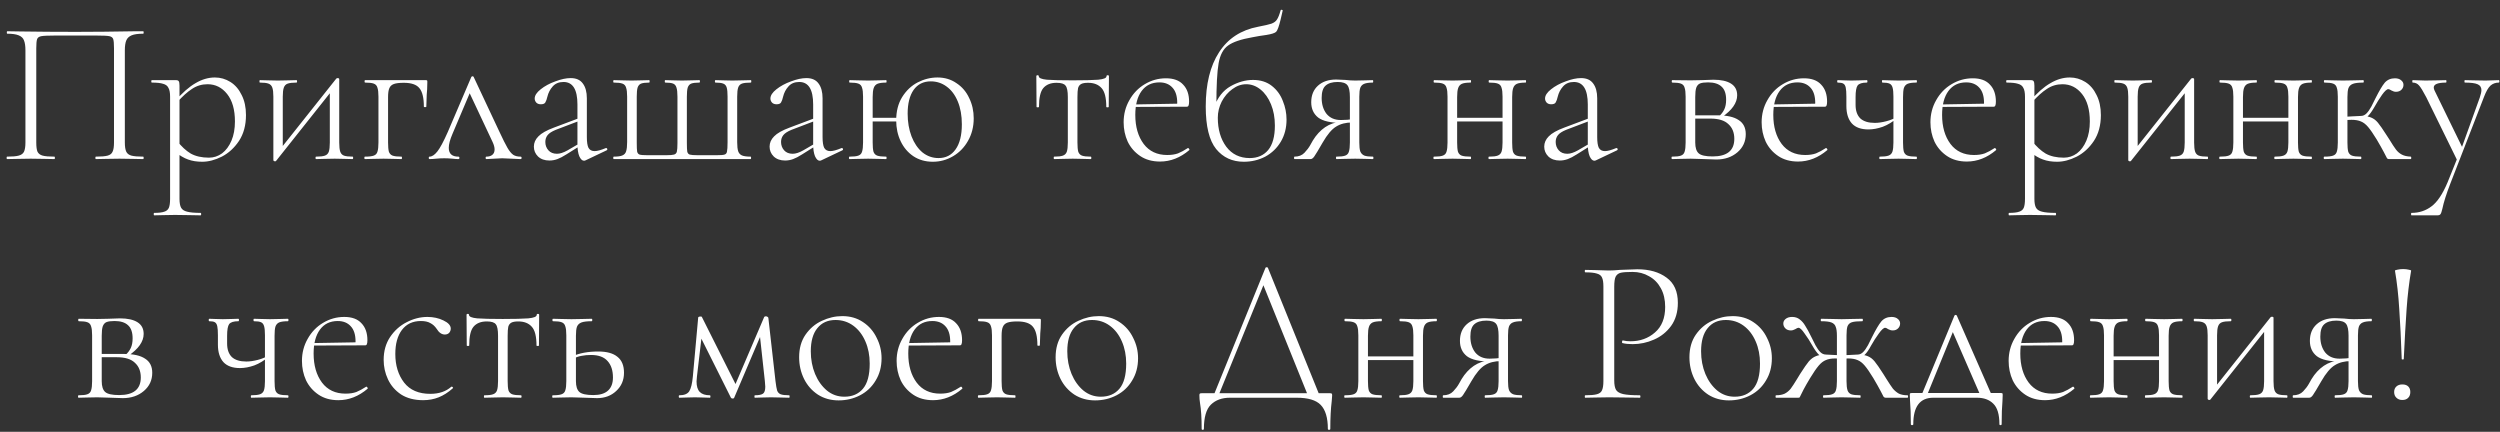 <?xml version="1.0" encoding="UTF-8"?> <svg xmlns="http://www.w3.org/2000/svg" width="220" height="38" viewBox="0 0 220 38" fill="none"><rect x="0" y="0" width="220" height="38" fill="#333333" stroke="none"/><path d="M12.606 13.784C12.63 13.784 12.642 13.82 12.642 13.892C12.642 13.964 12.63 14 12.606 14C12.222 14 11.922 13.994 11.706 13.982L10.518 13.964L9.294 13.982C9.078 13.994 8.79 14 8.43 14C8.406 14 8.394 13.964 8.394 13.892C8.394 13.82 8.406 13.784 8.43 13.784C8.91 13.784 9.258 13.754 9.474 13.694C9.69 13.634 9.834 13.52 9.906 13.352C9.99 13.184 10.032 12.914 10.032 12.542V4.244C10.032 3.836 10.008 3.566 9.96 3.434C9.912 3.302 9.798 3.218 9.618 3.182C9.438 3.146 9.066 3.128 8.502 3.128H4.812C4.236 3.128 3.846 3.146 3.642 3.182C3.438 3.218 3.312 3.308 3.264 3.452C3.216 3.584 3.192 3.848 3.192 4.244V12.542C3.192 12.914 3.228 13.184 3.3 13.352C3.384 13.52 3.534 13.634 3.75 13.694C3.966 13.754 4.314 13.784 4.794 13.784C4.818 13.784 4.83 13.82 4.83 13.892C4.83 13.964 4.818 14 4.794 14C4.434 14 4.146 13.994 3.93 13.982L2.706 13.964L1.518 13.982C1.302 13.994 1.002 14 0.618 14C0.594 14 0.582 13.964 0.582 13.892C0.582 13.82 0.594 13.784 0.618 13.784C1.086 13.784 1.428 13.754 1.644 13.694C1.872 13.634 2.028 13.52 2.112 13.352C2.196 13.172 2.238 12.902 2.238 12.542V4.424C2.238 4.052 2.196 3.764 2.112 3.56C2.04 3.356 1.884 3.206 1.644 3.11C1.416 3.014 1.08 2.966 0.636 2.966C0.612 2.966 0.6 2.93 0.6 2.858C0.6 2.786 0.612 2.75 0.636 2.75C1.044 2.75 1.428 2.756 1.788 2.768C3.372 2.792 5.004 2.804 6.684 2.804C8.196 2.804 9.96 2.786 11.976 2.75H12.606C12.63 2.75 12.642 2.786 12.642 2.858C12.642 2.93 12.63 2.966 12.606 2.966C12.15 2.966 11.808 3.014 11.58 3.11C11.352 3.206 11.196 3.356 11.112 3.56C11.028 3.764 10.986 4.052 10.986 4.424V12.542C10.986 12.902 11.028 13.172 11.112 13.352C11.196 13.52 11.346 13.634 11.562 13.694C11.79 13.754 12.138 13.784 12.606 13.784ZM13.564 18.95C13.54 18.95 13.528 18.914 13.528 18.842C13.528 18.77 13.54 18.734 13.564 18.734C13.972 18.734 14.272 18.698 14.464 18.626C14.656 18.566 14.788 18.452 14.86 18.284C14.932 18.116 14.968 17.852 14.968 17.492V8.51C14.968 8.162 14.92 7.904 14.824 7.736C14.74 7.556 14.584 7.436 14.356 7.376C14.14 7.304 13.81 7.268 13.366 7.268C13.33 7.268 13.312 7.232 13.312 7.16C13.312 7.088 13.33 7.052 13.366 7.052H15.472C15.604 7.052 15.688 7.082 15.724 7.142C15.772 7.202 15.796 7.334 15.796 7.538V17.492C15.796 17.852 15.844 18.116 15.94 18.284C16.036 18.452 16.21 18.566 16.462 18.626C16.726 18.698 17.122 18.734 17.65 18.734C17.686 18.734 17.704 18.77 17.704 18.842C17.704 18.914 17.686 18.95 17.65 18.95C17.242 18.95 16.924 18.944 16.696 18.932L15.4 18.914L14.32 18.932C14.14 18.944 13.888 18.95 13.564 18.95ZM17.794 14.234C17.326 14.234 16.912 14.168 16.552 14.036C16.204 13.916 15.826 13.694 15.418 13.37L15.598 12.416C15.97 12.896 16.366 13.262 16.786 13.514C17.218 13.754 17.752 13.874 18.388 13.874C18.808 13.874 19.192 13.748 19.54 13.496C19.888 13.232 20.164 12.86 20.368 12.38C20.572 11.9 20.674 11.336 20.674 10.688C20.674 9.656 20.446 8.852 19.99 8.276C19.534 7.7 18.958 7.412 18.262 7.412C17.758 7.412 17.302 7.55 16.894 7.826C16.486 8.09 16.054 8.48 15.598 8.996L15.436 8.87C16.048 8.162 16.636 7.646 17.2 7.322C17.764 6.986 18.334 6.818 18.91 6.818C19.402 6.818 19.858 6.95 20.278 7.214C20.698 7.478 21.028 7.862 21.268 8.366C21.52 8.858 21.646 9.446 21.646 10.13C21.646 11.018 21.442 11.774 21.034 12.398C20.626 13.01 20.122 13.472 19.522 13.784C18.922 14.084 18.346 14.234 17.794 14.234ZM24.218 14.198C24.17 14.198 24.128 14.186 24.092 14.162C24.068 14.138 24.056 14.114 24.056 14.09V8.51C24.056 8.15 24.026 7.886 23.966 7.718C23.906 7.538 23.792 7.418 23.624 7.358C23.468 7.298 23.216 7.268 22.868 7.268C22.844 7.268 22.832 7.232 22.832 7.16C22.832 7.088 22.844 7.052 22.868 7.052C23.168 7.052 23.402 7.058 23.57 7.07L24.452 7.088L25.388 7.07C25.556 7.058 25.79 7.052 26.09 7.052C26.126 7.052 26.144 7.088 26.144 7.16C26.144 7.232 26.126 7.268 26.09 7.268C25.742 7.268 25.484 7.298 25.316 7.358C25.148 7.418 25.034 7.538 24.974 7.718C24.914 7.886 24.884 8.15 24.884 8.51V13.172L24.596 13.208L29.6 6.908C29.648 6.884 29.678 6.872 29.69 6.872C29.798 6.872 29.852 6.902 29.852 6.962V12.542C29.852 12.902 29.882 13.172 29.942 13.352C30.002 13.52 30.11 13.634 30.266 13.694C30.434 13.754 30.692 13.784 31.04 13.784C31.064 13.784 31.076 13.82 31.076 13.892C31.076 13.964 31.064 14 31.04 14C30.74 14 30.506 13.994 30.338 13.982L29.456 13.964L28.502 13.982C28.334 13.994 28.106 14 27.818 14C27.782 14 27.764 13.964 27.764 13.892C27.764 13.82 27.782 13.784 27.818 13.784C28.166 13.784 28.424 13.754 28.592 13.694C28.76 13.634 28.874 13.52 28.934 13.352C28.994 13.172 29.024 12.902 29.024 12.542V7.88L29.312 7.844L24.308 14.144C24.296 14.156 24.284 14.168 24.272 14.18C24.26 14.192 24.242 14.198 24.218 14.198ZM37.462 7.052C37.534 7.052 37.576 7.064 37.588 7.088C37.6 7.1 37.606 7.142 37.606 7.214C37.606 7.454 37.6 7.67 37.588 7.862C37.576 8.042 37.564 8.198 37.552 8.33L37.516 9.392C37.516 9.416 37.48 9.428 37.408 9.428C37.336 9.428 37.3 9.416 37.3 9.392C37.3 8.612 37.168 8.066 36.904 7.754C36.652 7.442 36.196 7.286 35.536 7.286C35.14 7.286 34.846 7.322 34.654 7.394C34.462 7.466 34.33 7.592 34.258 7.772C34.186 7.94 34.15 8.198 34.15 8.546V12.542C34.15 12.902 34.174 13.172 34.222 13.352C34.282 13.52 34.39 13.634 34.546 13.694C34.714 13.754 34.978 13.784 35.338 13.784C35.362 13.784 35.374 13.82 35.374 13.892C35.374 13.964 35.362 14 35.338 14C35.038 14 34.804 13.994 34.636 13.982L33.754 13.964L32.818 13.982C32.65 13.994 32.416 14 32.116 14C32.08 14 32.062 13.964 32.062 13.892C32.062 13.82 32.08 13.784 32.116 13.784C32.476 13.784 32.734 13.754 32.89 13.694C33.058 13.634 33.166 13.52 33.214 13.352C33.274 13.172 33.304 12.902 33.304 12.542V8.51C33.304 8.15 33.274 7.886 33.214 7.718C33.166 7.538 33.058 7.418 32.89 7.358C32.734 7.298 32.482 7.268 32.134 7.268C32.098 7.268 32.08 7.232 32.08 7.16C32.08 7.088 32.098 7.052 32.134 7.052H37.462ZM37.8 14C37.752 14 37.728 13.964 37.728 13.892C37.728 13.82 37.752 13.784 37.8 13.784C38.016 13.784 38.244 13.634 38.484 13.334C38.724 13.034 39.03 12.464 39.402 11.624L41.472 6.782C41.496 6.734 41.532 6.71 41.58 6.71C41.64 6.71 41.676 6.734 41.688 6.782L43.92 11.534C44.244 12.23 44.49 12.722 44.658 13.01C44.826 13.298 44.994 13.502 45.162 13.622C45.33 13.73 45.546 13.784 45.81 13.784C45.87 13.784 45.9 13.82 45.9 13.892C45.9 13.964 45.87 14 45.81 14C45.63 14 45.36 13.988 45 13.964C44.64 13.94 44.37 13.928 44.19 13.928C44.034 13.928 43.8 13.94 43.488 13.964C43.152 13.988 42.924 14 42.804 14C42.756 14 42.732 13.964 42.732 13.892C42.732 13.82 42.756 13.784 42.804 13.784C43.008 13.784 43.176 13.736 43.308 13.64C43.452 13.532 43.524 13.37 43.524 13.154C43.524 12.962 43.464 12.74 43.344 12.488L41.238 8.006L41.562 7.664L39.816 11.786C39.6 12.29 39.492 12.698 39.492 13.01C39.492 13.526 39.774 13.784 40.338 13.784C40.398 13.784 40.428 13.82 40.428 13.892C40.428 13.964 40.398 14 40.338 14C40.206 14 40.032 13.988 39.816 13.964C39.552 13.94 39.312 13.928 39.096 13.928C38.856 13.928 38.616 13.94 38.376 13.964C38.16 13.988 37.968 14 37.8 14ZM51.535 14.108C51.487 14.132 51.439 14.144 51.391 14.144C51.235 14.144 51.097 14.012 50.977 13.748C50.869 13.484 50.815 13.124 50.815 12.668V9.194C50.815 7.874 50.407 7.214 49.591 7.214C49.183 7.214 48.865 7.346 48.637 7.61C48.409 7.862 48.253 8.162 48.169 8.51C48.121 8.726 48.061 8.894 47.989 9.014C47.929 9.122 47.797 9.176 47.593 9.176C47.425 9.176 47.293 9.128 47.197 9.032C47.101 8.924 47.053 8.804 47.053 8.672C47.053 8.408 47.227 8.138 47.575 7.862C47.935 7.574 48.367 7.34 48.871 7.16C49.375 6.968 49.825 6.872 50.221 6.872C50.701 6.872 51.055 7.028 51.283 7.34C51.523 7.652 51.643 8.09 51.643 8.654V12.056C51.643 12.5 51.691 12.818 51.787 13.01C51.895 13.202 52.075 13.298 52.327 13.298C52.555 13.298 52.885 13.208 53.317 13.028H53.353C53.401 13.028 53.431 13.058 53.443 13.118C53.455 13.166 53.437 13.202 53.389 13.226L51.535 14.108ZM48.349 14.126C47.929 14.126 47.593 14.006 47.341 13.766C47.101 13.526 46.981 13.238 46.981 12.902C46.981 12.566 47.113 12.266 47.377 12.002C47.641 11.726 48.097 11.468 48.745 11.228L50.995 10.382L51.031 10.616L48.907 11.426C48.559 11.57 48.319 11.726 48.187 11.894C48.055 12.062 47.989 12.26 47.989 12.488C47.989 12.776 48.079 13.022 48.259 13.226C48.439 13.43 48.691 13.532 49.015 13.532C49.279 13.532 49.591 13.43 49.951 13.226L51.157 12.524L51.193 12.74L49.843 13.586C49.543 13.778 49.279 13.916 49.051 14C48.823 14.084 48.589 14.126 48.349 14.126ZM54.018 14C53.982 14 53.964 13.964 53.964 13.892C53.964 13.82 53.982 13.784 54.018 13.784C54.366 13.784 54.618 13.748 54.774 13.676C54.942 13.604 55.05 13.484 55.098 13.316C55.158 13.136 55.188 12.866 55.188 12.506V8.51C55.188 8.15 55.158 7.886 55.098 7.718C55.05 7.538 54.942 7.418 54.774 7.358C54.618 7.298 54.366 7.268 54.018 7.268C53.982 7.268 53.964 7.232 53.964 7.16C53.964 7.088 53.982 7.052 54.018 7.052C54.306 7.052 54.534 7.058 54.702 7.07L55.584 7.088L56.448 7.07C56.616 7.058 56.844 7.052 57.132 7.052C57.156 7.052 57.168 7.088 57.168 7.16C57.168 7.232 57.156 7.268 57.132 7.268C56.808 7.268 56.568 7.298 56.412 7.358C56.268 7.418 56.166 7.538 56.106 7.718C56.058 7.886 56.034 8.15 56.034 8.51V12.542C56.034 12.95 56.046 13.22 56.07 13.352C56.106 13.484 56.178 13.568 56.286 13.604C56.394 13.64 56.622 13.658 56.97 13.658H58.644C58.968 13.658 59.19 13.64 59.31 13.604C59.442 13.568 59.526 13.484 59.562 13.352C59.598 13.208 59.616 12.956 59.616 12.596V8.51C59.616 8.138 59.586 7.868 59.526 7.7C59.478 7.532 59.382 7.418 59.238 7.358C59.094 7.298 58.86 7.268 58.536 7.268C58.512 7.268 58.5 7.232 58.5 7.16C58.5 7.088 58.512 7.052 58.536 7.052C58.812 7.052 59.028 7.058 59.184 7.07L60.012 7.088L60.858 7.07C61.026 7.058 61.254 7.052 61.542 7.052C61.578 7.052 61.596 7.088 61.596 7.16C61.596 7.232 61.578 7.268 61.542 7.268C61.218 7.268 60.978 7.298 60.822 7.358C60.678 7.418 60.576 7.538 60.516 7.718C60.468 7.886 60.444 8.15 60.444 8.51V12.542C60.444 12.95 60.456 13.22 60.48 13.352C60.516 13.484 60.588 13.568 60.696 13.604C60.816 13.64 61.05 13.658 61.398 13.658H63.072C63.42 13.658 63.648 13.64 63.756 13.604C63.876 13.568 63.948 13.484 63.972 13.352C64.008 13.208 64.026 12.926 64.026 12.506V8.51C64.026 8.15 64.002 7.886 63.954 7.718C63.906 7.538 63.804 7.418 63.648 7.358C63.504 7.298 63.276 7.268 62.964 7.268C62.928 7.268 62.91 7.232 62.91 7.16C62.91 7.088 62.928 7.052 62.964 7.052C63.24 7.052 63.456 7.058 63.612 7.07L64.44 7.088L65.34 7.07C65.52 7.058 65.766 7.052 66.078 7.052C66.102 7.052 66.114 7.088 66.114 7.16C66.114 7.232 66.102 7.268 66.078 7.268C65.718 7.268 65.454 7.298 65.286 7.358C65.13 7.418 65.022 7.532 64.962 7.7C64.902 7.868 64.872 8.138 64.872 8.51V12.506C64.872 12.866 64.902 13.136 64.962 13.316C65.022 13.484 65.13 13.604 65.286 13.676C65.454 13.748 65.712 13.784 66.06 13.784C66.084 13.784 66.096 13.82 66.096 13.892C66.096 13.964 66.084 14 66.06 14H54.018ZM72.278 14.108C72.23 14.132 72.182 14.144 72.134 14.144C71.978 14.144 71.84 14.012 71.72 13.748C71.612 13.484 71.558 13.124 71.558 12.668V9.194C71.558 7.874 71.15 7.214 70.334 7.214C69.926 7.214 69.608 7.346 69.38 7.61C69.152 7.862 68.996 8.162 68.912 8.51C68.864 8.726 68.804 8.894 68.732 9.014C68.672 9.122 68.54 9.176 68.336 9.176C68.168 9.176 68.036 9.128 67.94 9.032C67.844 8.924 67.796 8.804 67.796 8.672C67.796 8.408 67.97 8.138 68.318 7.862C68.678 7.574 69.11 7.34 69.614 7.16C70.118 6.968 70.568 6.872 70.964 6.872C71.444 6.872 71.798 7.028 72.026 7.34C72.266 7.652 72.386 8.09 72.386 8.654V12.056C72.386 12.5 72.434 12.818 72.53 13.01C72.638 13.202 72.818 13.298 73.07 13.298C73.298 13.298 73.628 13.208 74.06 13.028H74.096C74.144 13.028 74.174 13.058 74.186 13.118C74.198 13.166 74.18 13.202 74.132 13.226L72.278 14.108ZM69.092 14.126C68.672 14.126 68.336 14.006 68.084 13.766C67.844 13.526 67.724 13.238 67.724 12.902C67.724 12.566 67.856 12.266 68.12 12.002C68.384 11.726 68.84 11.468 69.488 11.228L71.738 10.382L71.774 10.616L69.65 11.426C69.302 11.57 69.062 11.726 68.93 11.894C68.798 12.062 68.732 12.26 68.732 12.488C68.732 12.776 68.822 13.022 69.002 13.226C69.182 13.43 69.434 13.532 69.758 13.532C70.022 13.532 70.334 13.43 70.694 13.226L71.9 12.524L71.936 12.74L70.586 13.586C70.286 13.778 70.022 13.916 69.794 14C69.566 14.084 69.332 14.126 69.092 14.126ZM76.561 10.364H79.315V10.688H76.561V10.364ZM75.949 8.51C75.949 8.15 75.919 7.886 75.859 7.718C75.811 7.538 75.703 7.418 75.535 7.358C75.379 7.298 75.127 7.268 74.779 7.268C74.743 7.268 74.725 7.232 74.725 7.16C74.725 7.088 74.743 7.052 74.779 7.052C75.067 7.052 75.295 7.058 75.463 7.07L76.399 7.088L77.299 7.07C77.467 7.058 77.695 7.052 77.983 7.052C78.007 7.052 78.019 7.088 78.019 7.16C78.019 7.232 78.007 7.268 77.983 7.268C77.635 7.268 77.377 7.304 77.209 7.376C77.053 7.448 76.945 7.574 76.885 7.754C76.825 7.922 76.795 8.186 76.795 8.546V12.542C76.795 12.902 76.819 13.172 76.867 13.352C76.927 13.52 77.035 13.634 77.191 13.694C77.359 13.754 77.623 13.784 77.983 13.784C78.007 13.784 78.019 13.82 78.019 13.892C78.019 13.964 78.007 14 77.983 14C77.683 14 77.449 13.994 77.281 13.982L76.399 13.964L75.463 13.982C75.295 13.994 75.061 14 74.761 14C74.725 14 74.707 13.964 74.707 13.892C74.707 13.82 74.725 13.784 74.761 13.784C75.121 13.784 75.379 13.754 75.535 13.694C75.703 13.634 75.811 13.52 75.859 13.352C75.919 13.172 75.949 12.902 75.949 12.542V8.51ZM82.087 14.234C81.439 14.234 80.869 14.072 80.377 13.748C79.897 13.424 79.525 12.986 79.261 12.434C78.997 11.882 78.865 11.27 78.865 10.598C78.865 9.794 79.039 9.11 79.387 8.546C79.747 7.97 80.203 7.538 80.755 7.25C81.319 6.962 81.901 6.818 82.501 6.818C83.137 6.818 83.695 6.986 84.175 7.322C84.667 7.646 85.039 8.084 85.291 8.636C85.555 9.176 85.687 9.77 85.687 10.418C85.687 11.15 85.519 11.81 85.183 12.398C84.859 12.974 84.421 13.424 83.869 13.748C83.317 14.072 82.723 14.234 82.087 14.234ZM82.591 13.91C83.227 13.91 83.725 13.658 84.085 13.154C84.457 12.638 84.643 11.9 84.643 10.94C84.643 10.172 84.523 9.5 84.283 8.924C84.043 8.348 83.713 7.91 83.293 7.61C82.885 7.31 82.423 7.16 81.907 7.16C81.259 7.16 80.755 7.412 80.395 7.916C80.047 8.42 79.873 9.116 79.873 10.004C79.873 10.736 79.987 11.402 80.215 12.002C80.443 12.59 80.761 13.058 81.169 13.406C81.589 13.742 82.063 13.91 82.591 13.91ZM92.763 14C92.739 14 92.727 13.964 92.727 13.892C92.727 13.82 92.739 13.784 92.763 13.784C93.123 13.784 93.381 13.754 93.537 13.694C93.705 13.634 93.819 13.52 93.879 13.352C93.939 13.172 93.969 12.902 93.969 12.542V8.546C93.969 8.03 93.903 7.694 93.771 7.538C93.651 7.37 93.387 7.286 92.979 7.286C92.463 7.286 92.073 7.442 91.809 7.754C91.557 8.054 91.431 8.606 91.431 9.41C91.431 9.434 91.395 9.446 91.323 9.446C91.251 9.446 91.215 9.434 91.215 9.41L91.197 6.71C91.197 6.65 91.233 6.62 91.305 6.62C91.377 6.62 91.413 6.65 91.413 6.71C91.413 6.866 91.653 6.968 92.133 7.016C92.613 7.052 93.363 7.07 94.383 7.07C95.403 7.07 96.153 7.052 96.633 7.016C97.125 6.968 97.371 6.866 97.371 6.71C97.371 6.65 97.407 6.62 97.479 6.62C97.551 6.62 97.587 6.65 97.587 6.71L97.569 9.41C97.569 9.434 97.533 9.446 97.461 9.446C97.389 9.446 97.353 9.434 97.353 9.41C97.353 8.606 97.215 8.054 96.939 7.754C96.663 7.442 96.267 7.286 95.751 7.286C95.475 7.286 95.271 7.322 95.139 7.394C95.007 7.466 94.917 7.586 94.869 7.754C94.833 7.922 94.815 8.186 94.815 8.546V12.542C94.815 12.902 94.839 13.172 94.887 13.352C94.947 13.52 95.055 13.634 95.211 13.694C95.379 13.754 95.637 13.784 95.985 13.784C96.021 13.784 96.039 13.82 96.039 13.892C96.039 13.964 96.021 14 95.985 14C95.697 14 95.469 13.994 95.301 13.982L94.401 13.964L93.501 13.982C93.321 13.994 93.075 14 92.763 14ZM102.084 14.216C101.4 14.216 100.818 14.054 100.338 13.73C99.858 13.406 99.492 12.986 99.24 12.47C99 11.942 98.88 11.372 98.88 10.76C98.88 10.052 99.048 9.404 99.384 8.816C99.72 8.216 100.17 7.748 100.734 7.412C101.31 7.064 101.934 6.89 102.606 6.89C103.278 6.89 103.782 7.076 104.118 7.448C104.466 7.808 104.64 8.306 104.64 8.942C104.64 9.11 104.622 9.23 104.586 9.302C104.562 9.362 104.508 9.392 104.424 9.392H103.578C103.59 9.308 103.596 9.194 103.596 9.05C103.596 8.45 103.452 8 103.164 7.7C102.888 7.4 102.51 7.25 102.03 7.25C101.358 7.25 100.836 7.502 100.464 8.006C100.092 8.51 99.906 9.212 99.906 10.112C99.906 11.156 100.152 12.008 100.644 12.668C101.136 13.316 101.826 13.64 102.714 13.64C103.086 13.64 103.404 13.592 103.668 13.496C103.932 13.388 104.22 13.232 104.532 13.028H104.55C104.586 13.028 104.616 13.052 104.64 13.1C104.676 13.136 104.682 13.172 104.658 13.208C103.866 13.88 103.008 14.216 102.084 14.216ZM99.654 9.194L103.758 9.122V9.392L99.672 9.41L99.654 9.194ZM109.453 14.234C108.445 14.234 107.635 13.862 107.023 13.118C106.411 12.362 106.105 11.114 106.105 9.374C106.105 7.394 106.495 5.804 107.275 4.604C108.055 3.392 109.201 2.642 110.713 2.354C111.277 2.246 111.667 2.156 111.883 2.084C112.111 2 112.273 1.88 112.369 1.724C112.477 1.568 112.585 1.298 112.693 0.914C112.705 0.866 112.741 0.848 112.801 0.86C112.861 0.872 112.885 0.902 112.873 0.95C112.753 1.442 112.693 1.7 112.693 1.724C112.549 2.324 112.417 2.684 112.297 2.804C112.177 2.912 111.895 3.002 111.451 3.074C111.007 3.134 110.605 3.2 110.245 3.272C109.213 3.452 108.487 3.698 108.067 4.01C107.647 4.31 107.371 4.826 107.239 5.558C107.107 6.29 107.041 7.532 107.041 9.284L106.861 9.392C107.161 8.564 107.635 7.964 108.283 7.592C108.943 7.22 109.603 7.034 110.263 7.034C110.923 7.034 111.475 7.208 111.919 7.556C112.363 7.904 112.687 8.348 112.891 8.888C113.107 9.416 113.215 9.962 113.215 10.526C113.215 11.258 113.047 11.906 112.711 12.47C112.375 13.034 111.919 13.472 111.343 13.784C110.767 14.084 110.137 14.234 109.453 14.234ZM109.975 13.91C110.659 13.91 111.199 13.676 111.595 13.208C111.991 12.728 112.189 12.008 112.189 11.048C112.189 10.352 112.075 9.728 111.847 9.176C111.619 8.624 111.313 8.192 110.929 7.88C110.545 7.568 110.125 7.412 109.669 7.412C109.237 7.412 108.829 7.556 108.445 7.844C108.061 8.12 107.749 8.486 107.509 8.942C107.281 9.398 107.167 9.872 107.167 10.364C107.167 11.384 107.413 12.23 107.905 12.902C108.409 13.574 109.099 13.91 109.975 13.91ZM120.824 13.784C120.848 13.784 120.86 13.82 120.86 13.892C120.86 13.964 120.848 14 120.824 14C120.548 14 120.332 13.994 120.176 13.982L119.258 13.964L118.304 13.982C118.136 13.994 117.902 14 117.602 14C117.578 14 117.566 13.964 117.566 13.892C117.566 13.82 117.578 13.784 117.602 13.784C117.962 13.784 118.22 13.754 118.376 13.694C118.544 13.634 118.652 13.52 118.7 13.352C118.76 13.172 118.79 12.902 118.79 12.542V10.742L118.988 10.778C118.436 10.778 117.968 10.898 117.584 11.138C117.2 11.366 116.804 11.834 116.396 12.542C116.024 13.19 115.778 13.598 115.658 13.766C115.55 13.922 115.442 14 115.334 14H113.912C113.888 14 113.876 13.964 113.876 13.892C113.876 13.82 113.888 13.784 113.912 13.784C114.284 13.784 114.578 13.67 114.794 13.442C115.01 13.214 115.178 12.992 115.298 12.776C115.418 12.548 115.496 12.41 115.532 12.362C115.832 11.87 116.192 11.48 116.612 11.192C117.044 10.904 117.482 10.76 117.926 10.76L118.052 10.814C117.104 10.814 116.42 10.658 116 10.346C115.592 10.022 115.388 9.572 115.388 8.996C115.388 8.384 115.586 7.898 115.982 7.538C116.378 7.178 116.912 6.998 117.584 6.998C117.728 6.998 118.004 7.01 118.412 7.034C118.7 7.07 118.982 7.088 119.258 7.088L120.158 7.07C120.314 7.058 120.53 7.052 120.806 7.052C120.83 7.052 120.842 7.088 120.842 7.16C120.842 7.232 120.83 7.268 120.806 7.268C120.47 7.268 120.218 7.304 120.05 7.376C119.894 7.436 119.78 7.55 119.708 7.718C119.648 7.886 119.618 8.15 119.618 8.51V12.542C119.618 12.902 119.648 13.166 119.708 13.334C119.78 13.502 119.9 13.622 120.068 13.694C120.236 13.754 120.488 13.784 120.824 13.784ZM116.306 8.618C116.306 9.182 116.45 9.65 116.738 10.022C117.038 10.382 117.458 10.562 117.998 10.562C118.418 10.562 118.766 10.532 119.042 10.472L118.79 10.598V8.546C118.79 8.03 118.718 7.682 118.574 7.502C118.43 7.31 118.142 7.214 117.71 7.214C117.242 7.214 116.888 7.322 116.648 7.538C116.42 7.742 116.306 8.102 116.306 8.618ZM127.778 10.364H132.62V10.688H127.778V10.364ZM127.382 8.51C127.382 8.15 127.352 7.886 127.292 7.718C127.244 7.538 127.136 7.418 126.968 7.358C126.812 7.298 126.56 7.268 126.212 7.268C126.176 7.268 126.158 7.232 126.158 7.16C126.158 7.088 126.176 7.052 126.212 7.052C126.5 7.052 126.728 7.058 126.896 7.07L127.832 7.088L128.732 7.07C128.9 7.058 129.128 7.052 129.416 7.052C129.44 7.052 129.452 7.088 129.452 7.16C129.452 7.232 129.44 7.268 129.416 7.268C129.068 7.268 128.81 7.304 128.642 7.376C128.486 7.448 128.378 7.574 128.318 7.754C128.258 7.922 128.228 8.186 128.228 8.546V12.542C128.228 12.902 128.252 13.172 128.3 13.352C128.36 13.52 128.468 13.634 128.624 13.694C128.792 13.754 129.056 13.784 129.416 13.784C129.44 13.784 129.452 13.82 129.452 13.892C129.452 13.964 129.44 14 129.416 14C129.116 14 128.882 13.994 128.714 13.982L127.832 13.964L126.896 13.982C126.728 13.994 126.494 14 126.194 14C126.158 14 126.14 13.964 126.14 13.892C126.14 13.82 126.158 13.784 126.194 13.784C126.554 13.784 126.812 13.754 126.968 13.694C127.136 13.634 127.244 13.52 127.292 13.352C127.352 13.172 127.382 12.902 127.382 12.542V8.51ZM132.224 8.51C132.224 8.15 132.194 7.886 132.134 7.718C132.086 7.538 131.978 7.418 131.81 7.358C131.654 7.298 131.402 7.268 131.054 7.268C131.018 7.268 131 7.232 131 7.16C131 7.088 131.018 7.052 131.054 7.052C131.342 7.052 131.57 7.058 131.738 7.07L132.674 7.088L133.574 7.07C133.742 7.058 133.97 7.052 134.258 7.052C134.282 7.052 134.294 7.088 134.294 7.16C134.294 7.232 134.282 7.268 134.258 7.268C133.91 7.268 133.652 7.304 133.484 7.376C133.328 7.448 133.22 7.574 133.16 7.754C133.1 7.922 133.07 8.186 133.07 8.546V12.542C133.07 12.902 133.094 13.172 133.142 13.352C133.202 13.52 133.31 13.634 133.466 13.694C133.634 13.754 133.898 13.784 134.258 13.784C134.282 13.784 134.294 13.82 134.294 13.892C134.294 13.964 134.282 14 134.258 14C133.958 14 133.724 13.994 133.556 13.982L132.674 13.964L131.72 13.982C131.552 13.994 131.324 14 131.036 14C131 14 130.982 13.964 130.982 13.892C130.982 13.82 131 13.784 131.036 13.784C131.384 13.784 131.636 13.754 131.792 13.694C131.96 13.634 132.074 13.52 132.134 13.352C132.194 13.172 132.224 12.902 132.224 12.542V8.51ZM140.446 14.108C140.398 14.132 140.35 14.144 140.302 14.144C140.146 14.144 140.008 14.012 139.888 13.748C139.78 13.484 139.726 13.124 139.726 12.668V9.194C139.726 7.874 139.318 7.214 138.502 7.214C138.094 7.214 137.776 7.346 137.548 7.61C137.32 7.862 137.164 8.162 137.08 8.51C137.032 8.726 136.972 8.894 136.9 9.014C136.84 9.122 136.708 9.176 136.504 9.176C136.336 9.176 136.204 9.128 136.108 9.032C136.012 8.924 135.964 8.804 135.964 8.672C135.964 8.408 136.138 8.138 136.486 7.862C136.846 7.574 137.278 7.34 137.782 7.16C138.286 6.968 138.736 6.872 139.132 6.872C139.612 6.872 139.966 7.028 140.194 7.34C140.434 7.652 140.554 8.09 140.554 8.654V12.056C140.554 12.5 140.602 12.818 140.698 13.01C140.806 13.202 140.986 13.298 141.238 13.298C141.466 13.298 141.796 13.208 142.228 13.028H142.264C142.312 13.028 142.342 13.058 142.354 13.118C142.366 13.166 142.348 13.202 142.3 13.226L140.446 14.108ZM137.26 14.126C136.84 14.126 136.504 14.006 136.252 13.766C136.012 13.526 135.892 13.238 135.892 12.902C135.892 12.566 136.024 12.266 136.288 12.002C136.552 11.726 137.008 11.468 137.656 11.228L139.906 10.382L139.942 10.616L137.818 11.426C137.47 11.57 137.23 11.726 137.098 11.894C136.966 12.062 136.9 12.26 136.9 12.488C136.9 12.776 136.99 13.022 137.17 13.226C137.35 13.43 137.602 13.532 137.926 13.532C138.19 13.532 138.502 13.43 138.862 13.226L140.068 12.524L140.104 12.74L138.754 13.586C138.454 13.778 138.19 13.916 137.962 14C137.734 14.084 137.5 14.126 137.26 14.126ZM149.721 7.052C150.177 7.028 150.531 7.016 150.783 7.016C151.455 7.016 151.971 7.13 152.331 7.358C152.691 7.586 152.871 7.928 152.871 8.384C152.871 8.72 152.757 9.05 152.529 9.374C152.313 9.686 151.971 10.004 151.503 10.328L151.269 10.238C151.473 10.058 151.629 9.854 151.737 9.626C151.845 9.398 151.899 9.116 151.899 8.78C151.899 8.252 151.767 7.868 151.503 7.628C151.239 7.376 150.843 7.25 150.315 7.25C150.003 7.25 149.769 7.28 149.613 7.34C149.457 7.4 149.343 7.526 149.271 7.718C149.211 7.898 149.181 8.174 149.181 8.546V12.542C149.181 12.998 149.283 13.316 149.487 13.496C149.691 13.676 150.099 13.766 150.711 13.766C151.983 13.766 152.619 13.25 152.619 12.218C152.619 11.666 152.445 11.234 152.097 10.922C151.761 10.598 151.233 10.436 150.513 10.436H148.857L148.839 10.148H151.143C151.971 10.148 152.589 10.286 152.997 10.562C153.417 10.826 153.627 11.24 153.627 11.804C153.627 12.452 153.381 12.986 152.889 13.406C152.397 13.826 151.779 14.036 151.035 14.036C150.867 14.036 150.519 14.024 149.991 14C149.415 13.976 149.013 13.964 148.785 13.964L147.849 13.982C147.681 13.994 147.447 14 147.147 14C147.111 14 147.093 13.964 147.093 13.892C147.093 13.82 147.111 13.784 147.147 13.784C147.507 13.784 147.765 13.754 147.921 13.694C148.089 13.634 148.197 13.52 148.245 13.352C148.305 13.172 148.335 12.902 148.335 12.542V8.51C148.335 8.15 148.305 7.886 148.245 7.718C148.197 7.538 148.089 7.418 147.921 7.358C147.765 7.298 147.513 7.268 147.165 7.268C147.129 7.268 147.111 7.232 147.111 7.16C147.111 7.088 147.129 7.052 147.165 7.052L148.785 7.07L149.721 7.052ZM158.228 14.216C157.544 14.216 156.962 14.054 156.482 13.73C156.002 13.406 155.636 12.986 155.384 12.47C155.144 11.942 155.024 11.372 155.024 10.76C155.024 10.052 155.192 9.404 155.528 8.816C155.864 8.216 156.314 7.748 156.878 7.412C157.454 7.064 158.078 6.89 158.75 6.89C159.422 6.89 159.926 7.076 160.262 7.448C160.61 7.808 160.784 8.306 160.784 8.942C160.784 9.11 160.766 9.23 160.73 9.302C160.706 9.362 160.652 9.392 160.568 9.392H159.722C159.734 9.308 159.74 9.194 159.74 9.05C159.74 8.45 159.596 8 159.308 7.7C159.032 7.4 158.654 7.25 158.174 7.25C157.502 7.25 156.98 7.502 156.608 8.006C156.236 8.51 156.05 9.212 156.05 10.112C156.05 11.156 156.296 12.008 156.788 12.668C157.28 13.316 157.97 13.64 158.858 13.64C159.23 13.64 159.548 13.592 159.812 13.496C160.076 13.388 160.364 13.232 160.676 13.028H160.694C160.73 13.028 160.76 13.052 160.784 13.1C160.82 13.136 160.826 13.172 160.802 13.208C160.01 13.88 159.152 14.216 158.228 14.216ZM155.798 9.194L159.902 9.122V9.392L155.816 9.41L155.798 9.194ZM166.621 8.51C166.621 8.15 166.597 7.886 166.549 7.718C166.501 7.538 166.411 7.418 166.279 7.358C166.147 7.298 165.937 7.268 165.649 7.268C165.625 7.268 165.613 7.232 165.613 7.16C165.613 7.088 165.625 7.052 165.649 7.052C165.901 7.052 166.105 7.058 166.261 7.07L167.071 7.088L167.971 7.07C168.139 7.058 168.361 7.052 168.637 7.052C168.673 7.052 168.691 7.088 168.691 7.16C168.691 7.232 168.673 7.268 168.637 7.268C168.289 7.268 168.031 7.304 167.863 7.376C167.707 7.448 167.599 7.574 167.539 7.754C167.491 7.922 167.467 8.186 167.467 8.546V12.542C167.467 12.902 167.491 13.172 167.539 13.352C167.599 13.52 167.707 13.634 167.863 13.694C168.031 13.754 168.289 13.784 168.637 13.784C168.673 13.784 168.691 13.82 168.691 13.892C168.691 13.964 168.673 14 168.637 14C168.349 14 168.121 13.994 167.953 13.982L167.071 13.964L166.135 13.982C165.955 13.994 165.715 14 165.415 14C165.391 14 165.379 13.964 165.379 13.892C165.379 13.82 165.391 13.784 165.415 13.784C165.763 13.784 166.021 13.754 166.189 13.694C166.357 13.634 166.471 13.52 166.531 13.352C166.591 13.172 166.621 12.902 166.621 12.542V8.51ZM163.291 9.23C163.291 9.746 163.429 10.142 163.705 10.418C163.993 10.682 164.419 10.814 164.983 10.814C165.283 10.814 165.619 10.766 165.991 10.67C166.363 10.574 166.681 10.442 166.945 10.274L166.981 10.364C166.561 10.724 166.129 10.988 165.685 11.156C165.241 11.312 164.821 11.39 164.425 11.39C163.777 11.39 163.291 11.216 162.967 10.868C162.643 10.508 162.481 9.992 162.481 9.32V8.51C162.481 8.15 162.463 7.886 162.427 7.718C162.391 7.538 162.319 7.418 162.211 7.358C162.115 7.298 161.953 7.268 161.725 7.268C161.689 7.268 161.671 7.232 161.671 7.16C161.671 7.088 161.689 7.052 161.725 7.052C161.941 7.052 162.109 7.058 162.229 7.07L162.913 7.088L163.705 7.07C163.849 7.058 164.041 7.052 164.281 7.052C164.317 7.052 164.335 7.088 164.335 7.16C164.335 7.232 164.317 7.268 164.281 7.268C163.873 7.268 163.603 7.352 163.471 7.52C163.351 7.688 163.291 8.03 163.291 8.546V9.23ZM173.082 14.216C172.398 14.216 171.816 14.054 171.336 13.73C170.856 13.406 170.49 12.986 170.238 12.47C169.998 11.942 169.878 11.372 169.878 10.76C169.878 10.052 170.046 9.404 170.382 8.816C170.718 8.216 171.168 7.748 171.732 7.412C172.308 7.064 172.932 6.89 173.604 6.89C174.276 6.89 174.78 7.076 175.116 7.448C175.464 7.808 175.638 8.306 175.638 8.942C175.638 9.11 175.62 9.23 175.584 9.302C175.56 9.362 175.506 9.392 175.422 9.392H174.576C174.588 9.308 174.594 9.194 174.594 9.05C174.594 8.45 174.45 8 174.162 7.7C173.886 7.4 173.508 7.25 173.028 7.25C172.356 7.25 171.834 7.502 171.462 8.006C171.09 8.51 170.904 9.212 170.904 10.112C170.904 11.156 171.15 12.008 171.642 12.668C172.134 13.316 172.824 13.64 173.712 13.64C174.084 13.64 174.402 13.592 174.666 13.496C174.93 13.388 175.218 13.232 175.53 13.028H175.548C175.584 13.028 175.614 13.052 175.638 13.1C175.674 13.136 175.68 13.172 175.656 13.208C174.864 13.88 174.006 14.216 173.082 14.216ZM170.652 9.194L174.756 9.122V9.392L170.67 9.41L170.652 9.194ZM176.795 18.95C176.771 18.95 176.759 18.914 176.759 18.842C176.759 18.77 176.771 18.734 176.795 18.734C177.203 18.734 177.503 18.698 177.695 18.626C177.887 18.566 178.019 18.452 178.091 18.284C178.163 18.116 178.199 17.852 178.199 17.492V8.51C178.199 8.162 178.151 7.904 178.055 7.736C177.971 7.556 177.815 7.436 177.587 7.376C177.371 7.304 177.041 7.268 176.597 7.268C176.561 7.268 176.543 7.232 176.543 7.16C176.543 7.088 176.561 7.052 176.597 7.052H178.703C178.835 7.052 178.919 7.082 178.955 7.142C179.003 7.202 179.027 7.334 179.027 7.538V17.492C179.027 17.852 179.075 18.116 179.171 18.284C179.267 18.452 179.441 18.566 179.693 18.626C179.957 18.698 180.353 18.734 180.881 18.734C180.917 18.734 180.935 18.77 180.935 18.842C180.935 18.914 180.917 18.95 180.881 18.95C180.473 18.95 180.155 18.944 179.927 18.932L178.631 18.914L177.551 18.932C177.371 18.944 177.119 18.95 176.795 18.95ZM181.025 14.234C180.557 14.234 180.143 14.168 179.783 14.036C179.435 13.916 179.057 13.694 178.649 13.37L178.829 12.416C179.201 12.896 179.597 13.262 180.017 13.514C180.449 13.754 180.983 13.874 181.619 13.874C182.039 13.874 182.423 13.748 182.771 13.496C183.119 13.232 183.395 12.86 183.599 12.38C183.803 11.9 183.905 11.336 183.905 10.688C183.905 9.656 183.677 8.852 183.221 8.276C182.765 7.7 182.189 7.412 181.493 7.412C180.989 7.412 180.533 7.55 180.125 7.826C179.717 8.09 179.285 8.48 178.829 8.996L178.667 8.87C179.279 8.162 179.867 7.646 180.431 7.322C180.995 6.986 181.565 6.818 182.141 6.818C182.633 6.818 183.089 6.95 183.509 7.214C183.929 7.478 184.259 7.862 184.499 8.366C184.751 8.858 184.877 9.446 184.877 10.13C184.877 11.018 184.673 11.774 184.265 12.398C183.857 13.01 183.353 13.472 182.753 13.784C182.153 14.084 181.577 14.234 181.025 14.234ZM187.449 14.198C187.401 14.198 187.359 14.186 187.323 14.162C187.299 14.138 187.287 14.114 187.287 14.09V8.51C187.287 8.15 187.257 7.886 187.197 7.718C187.137 7.538 187.023 7.418 186.855 7.358C186.699 7.298 186.447 7.268 186.099 7.268C186.075 7.268 186.063 7.232 186.063 7.16C186.063 7.088 186.075 7.052 186.099 7.052C186.399 7.052 186.633 7.058 186.801 7.07L187.683 7.088L188.619 7.07C188.787 7.058 189.021 7.052 189.321 7.052C189.357 7.052 189.375 7.088 189.375 7.16C189.375 7.232 189.357 7.268 189.321 7.268C188.973 7.268 188.715 7.298 188.547 7.358C188.379 7.418 188.265 7.538 188.205 7.718C188.145 7.886 188.115 8.15 188.115 8.51V13.172L187.827 13.208L192.831 6.908C192.879 6.884 192.909 6.872 192.921 6.872C193.029 6.872 193.083 6.902 193.083 6.962V12.542C193.083 12.902 193.113 13.172 193.173 13.352C193.233 13.52 193.341 13.634 193.497 13.694C193.665 13.754 193.923 13.784 194.271 13.784C194.295 13.784 194.307 13.82 194.307 13.892C194.307 13.964 194.295 14 194.271 14C193.971 14 193.737 13.994 193.569 13.982L192.687 13.964L191.733 13.982C191.565 13.994 191.337 14 191.049 14C191.013 14 190.995 13.964 190.995 13.892C190.995 13.82 191.013 13.784 191.049 13.784C191.397 13.784 191.655 13.754 191.823 13.694C191.991 13.634 192.105 13.52 192.165 13.352C192.225 13.172 192.255 12.902 192.255 12.542V7.88L192.543 7.844L187.539 14.144C187.527 14.156 187.515 14.168 187.503 14.18C187.491 14.192 187.473 14.198 187.449 14.198ZM196.931 10.364H201.773V10.688H196.931V10.364ZM196.535 8.51C196.535 8.15 196.505 7.886 196.445 7.718C196.397 7.538 196.289 7.418 196.121 7.358C195.965 7.298 195.713 7.268 195.365 7.268C195.329 7.268 195.311 7.232 195.311 7.16C195.311 7.088 195.329 7.052 195.365 7.052C195.653 7.052 195.881 7.058 196.049 7.07L196.985 7.088L197.885 7.07C198.053 7.058 198.281 7.052 198.569 7.052C198.593 7.052 198.605 7.088 198.605 7.16C198.605 7.232 198.593 7.268 198.569 7.268C198.221 7.268 197.963 7.304 197.795 7.376C197.639 7.448 197.531 7.574 197.471 7.754C197.411 7.922 197.381 8.186 197.381 8.546V12.542C197.381 12.902 197.405 13.172 197.453 13.352C197.513 13.52 197.621 13.634 197.777 13.694C197.945 13.754 198.209 13.784 198.569 13.784C198.593 13.784 198.605 13.82 198.605 13.892C198.605 13.964 198.593 14 198.569 14C198.269 14 198.035 13.994 197.867 13.982L196.985 13.964L196.049 13.982C195.881 13.994 195.647 14 195.347 14C195.311 14 195.293 13.964 195.293 13.892C195.293 13.82 195.311 13.784 195.347 13.784C195.707 13.784 195.965 13.754 196.121 13.694C196.289 13.634 196.397 13.52 196.445 13.352C196.505 13.172 196.535 12.902 196.535 12.542V8.51ZM201.377 8.51C201.377 8.15 201.347 7.886 201.287 7.718C201.239 7.538 201.131 7.418 200.963 7.358C200.807 7.298 200.555 7.268 200.207 7.268C200.171 7.268 200.153 7.232 200.153 7.16C200.153 7.088 200.171 7.052 200.207 7.052C200.495 7.052 200.723 7.058 200.891 7.07L201.827 7.088L202.727 7.07C202.895 7.058 203.123 7.052 203.411 7.052C203.435 7.052 203.447 7.088 203.447 7.16C203.447 7.232 203.435 7.268 203.411 7.268C203.063 7.268 202.805 7.304 202.637 7.376C202.481 7.448 202.373 7.574 202.313 7.754C202.253 7.922 202.223 8.186 202.223 8.546V12.542C202.223 12.902 202.247 13.172 202.295 13.352C202.355 13.52 202.463 13.634 202.619 13.694C202.787 13.754 203.051 13.784 203.411 13.784C203.435 13.784 203.447 13.82 203.447 13.892C203.447 13.964 203.435 14 203.411 14C203.111 14 202.877 13.994 202.709 13.982L201.827 13.964L200.873 13.982C200.705 13.994 200.477 14 200.189 14C200.153 14 200.135 13.964 200.135 13.892C200.135 13.82 200.153 13.784 200.189 13.784C200.537 13.784 200.789 13.754 200.945 13.694C201.113 13.634 201.227 13.52 201.287 13.352C201.347 13.172 201.377 12.902 201.377 12.542V8.51ZM204.54 14C204.504 14 204.486 13.964 204.486 13.892C204.486 13.82 204.504 13.784 204.54 13.784C204.9 13.784 205.158 13.754 205.314 13.694C205.482 13.634 205.59 13.52 205.638 13.352C205.698 13.172 205.728 12.902 205.728 12.542V8.51C205.728 8.15 205.698 7.886 205.638 7.718C205.59 7.538 205.482 7.418 205.314 7.358C205.158 7.298 204.906 7.268 204.558 7.268C204.522 7.268 204.504 7.232 204.504 7.16C204.504 7.088 204.522 7.052 204.558 7.052C204.846 7.052 205.074 7.058 205.242 7.07L206.178 7.088L207.186 7.07C207.378 7.058 207.636 7.052 207.96 7.052C207.996 7.052 208.014 7.088 208.014 7.16C208.014 7.232 207.996 7.268 207.96 7.268C207.552 7.268 207.252 7.304 207.06 7.376C206.868 7.448 206.736 7.574 206.664 7.754C206.604 7.922 206.574 8.186 206.574 8.546V12.542C206.574 12.902 206.598 13.172 206.646 13.352C206.706 13.52 206.814 13.634 206.97 13.694C207.138 13.754 207.402 13.784 207.762 13.784C207.786 13.784 207.798 13.82 207.798 13.892C207.798 13.964 207.786 14 207.762 14C207.462 14 207.228 13.994 207.06 13.982L206.178 13.964L205.242 13.982C205.074 13.994 204.84 14 204.54 14ZM210.21 14C210.138 14 210.084 13.97 210.048 13.91C210.012 13.838 209.922 13.664 209.778 13.388C209.634 13.112 209.424 12.74 209.148 12.272C208.848 11.78 208.596 11.414 208.392 11.174C208.188 10.934 207.978 10.772 207.762 10.688C207.546 10.592 207.27 10.544 206.934 10.544C206.718 10.544 206.448 10.562 206.124 10.598L206.106 10.274C206.382 10.274 206.688 10.262 207.024 10.238C207.408 10.214 207.654 10.202 207.762 10.202C208.146 10.202 208.446 10.25 208.662 10.346C208.878 10.43 209.076 10.58 209.256 10.796C209.436 11.012 209.694 11.384 210.03 11.912L210.264 12.272C210.504 12.668 210.696 12.962 210.84 13.154C210.984 13.346 211.158 13.496 211.362 13.604C211.566 13.712 211.83 13.772 212.154 13.784C212.178 13.784 212.19 13.82 212.19 13.892C212.19 13.964 212.178 14 212.154 14H210.21ZM207.762 10.202C207.942 10.202 208.104 10.13 208.248 9.986C208.392 9.842 208.536 9.638 208.68 9.374L209.04 8.654C209.364 8.006 209.634 7.55 209.85 7.286C210.078 7.022 210.378 6.89 210.75 6.89C210.99 6.89 211.176 6.95 211.308 7.07C211.44 7.178 211.506 7.31 211.506 7.466C211.506 7.634 211.446 7.778 211.326 7.898C211.206 8.018 211.044 8.078 210.84 8.078C210.72 8.078 210.594 8.042 210.462 7.97C210.33 7.886 210.234 7.844 210.174 7.844C210.042 7.844 209.856 8.012 209.616 8.348C209.388 8.672 209.16 9.038 208.932 9.446C208.74 9.782 208.554 10.04 208.374 10.22C208.194 10.4 207.99 10.49 207.762 10.49V10.202ZM216.277 13.838L216.295 14.234L213.505 8.546C213.229 8.018 213.019 7.676 212.875 7.52C212.731 7.352 212.545 7.268 212.317 7.268C212.293 7.268 212.281 7.232 212.281 7.16C212.281 7.088 212.293 7.052 212.317 7.052C212.569 7.052 212.755 7.058 212.875 7.07L213.433 7.088L214.549 7.07C214.717 7.058 214.951 7.052 215.251 7.052C215.275 7.052 215.287 7.088 215.287 7.16C215.287 7.232 215.275 7.268 215.251 7.268C214.531 7.268 214.171 7.412 214.171 7.7C214.171 7.784 214.195 7.874 214.243 7.97L216.763 13.136L216.367 13.73L218.221 8.582C218.317 8.294 218.365 8.078 218.365 7.934C218.365 7.682 218.251 7.508 218.023 7.412C217.807 7.316 217.435 7.268 216.907 7.268C216.883 7.268 216.871 7.232 216.871 7.16C216.871 7.088 216.883 7.052 216.907 7.052C217.231 7.052 217.477 7.058 217.645 7.07L218.725 7.088L219.355 7.07C219.463 7.058 219.643 7.052 219.895 7.052C219.931 7.052 219.949 7.088 219.949 7.16C219.949 7.232 219.931 7.268 219.895 7.268C219.607 7.268 219.361 7.358 219.157 7.538C218.965 7.718 218.779 8.042 218.599 8.51L215.629 16.16C215.281 17.06 215.047 17.798 214.927 18.374C214.867 18.626 214.813 18.782 214.765 18.842C214.717 18.914 214.627 18.95 214.495 18.95H212.209C212.185 18.95 212.173 18.914 212.173 18.842C212.173 18.77 212.185 18.734 212.209 18.734C212.881 18.734 213.469 18.542 213.973 18.158C214.477 17.786 214.945 17.09 215.377 16.07L216.277 13.838ZM9.492 28.052C9.948 28.028 10.302 28.016 10.554 28.016C11.226 28.016 11.742 28.13 12.102 28.358C12.462 28.586 12.642 28.928 12.642 29.384C12.642 29.72 12.528 30.05 12.3 30.374C12.084 30.686 11.742 31.004 11.274 31.328L11.04 31.238C11.244 31.058 11.4 30.854 11.508 30.626C11.616 30.398 11.67 30.116 11.67 29.78C11.67 29.252 11.538 28.868 11.274 28.628C11.01 28.376 10.614 28.25 10.086 28.25C9.774 28.25 9.54 28.28 9.384 28.34C9.228 28.4 9.114 28.526 9.042 28.718C8.982 28.898 8.952 29.174 8.952 29.546V33.542C8.952 33.998 9.054 34.316 9.258 34.496C9.462 34.676 9.87 34.766 10.482 34.766C11.754 34.766 12.39 34.25 12.39 33.218C12.39 32.666 12.216 32.234 11.868 31.922C11.532 31.598 11.004 31.436 10.284 31.436H8.628L8.61 31.148H10.914C11.742 31.148 12.36 31.286 12.768 31.562C13.188 31.826 13.398 32.24 13.398 32.804C13.398 33.452 13.152 33.986 12.66 34.406C12.168 34.826 11.55 35.036 10.806 35.036C10.638 35.036 10.29 35.024 9.762 35C9.186 34.976 8.784 34.964 8.556 34.964L7.62 34.982C7.452 34.994 7.218 35 6.918 35C6.882 35 6.864 34.964 6.864 34.892C6.864 34.82 6.882 34.784 6.918 34.784C7.278 34.784 7.536 34.754 7.692 34.694C7.86 34.634 7.968 34.52 8.016 34.352C8.076 34.172 8.106 33.902 8.106 33.542V29.51C8.106 29.15 8.076 28.886 8.016 28.718C7.968 28.538 7.86 28.418 7.692 28.358C7.536 28.298 7.284 28.268 6.936 28.268C6.9 28.268 6.882 28.232 6.882 28.16C6.882 28.088 6.9 28.052 6.936 28.052L8.556 28.07L9.492 28.052ZM23.316 29.51C23.316 29.15 23.292 28.886 23.244 28.718C23.196 28.538 23.106 28.418 22.974 28.358C22.842 28.298 22.632 28.268 22.344 28.268C22.32 28.268 22.308 28.232 22.308 28.16C22.308 28.088 22.32 28.052 22.344 28.052C22.596 28.052 22.8 28.058 22.956 28.07L23.766 28.088L24.666 28.07C24.834 28.058 25.056 28.052 25.332 28.052C25.368 28.052 25.386 28.088 25.386 28.16C25.386 28.232 25.368 28.268 25.332 28.268C24.984 28.268 24.726 28.304 24.558 28.376C24.402 28.448 24.294 28.574 24.234 28.754C24.186 28.922 24.162 29.186 24.162 29.546V33.542C24.162 33.902 24.186 34.172 24.234 34.352C24.294 34.52 24.402 34.634 24.558 34.694C24.726 34.754 24.984 34.784 25.332 34.784C25.368 34.784 25.386 34.82 25.386 34.892C25.386 34.964 25.368 35 25.332 35C25.044 35 24.816 34.994 24.648 34.982L23.766 34.964L22.83 34.982C22.65 34.994 22.41 35 22.11 35C22.086 35 22.074 34.964 22.074 34.892C22.074 34.82 22.086 34.784 22.11 34.784C22.458 34.784 22.716 34.754 22.884 34.694C23.052 34.634 23.166 34.52 23.226 34.352C23.286 34.172 23.316 33.902 23.316 33.542V29.51ZM19.986 30.23C19.986 30.746 20.124 31.142 20.4 31.418C20.688 31.682 21.114 31.814 21.678 31.814C21.978 31.814 22.314 31.766 22.686 31.67C23.058 31.574 23.376 31.442 23.64 31.274L23.676 31.364C23.256 31.724 22.824 31.988 22.38 32.156C21.936 32.312 21.516 32.39 21.12 32.39C20.472 32.39 19.986 32.216 19.662 31.868C19.338 31.508 19.176 30.992 19.176 30.32V29.51C19.176 29.15 19.158 28.886 19.122 28.718C19.086 28.538 19.014 28.418 18.906 28.358C18.81 28.298 18.648 28.268 18.42 28.268C18.384 28.268 18.366 28.232 18.366 28.16C18.366 28.088 18.384 28.052 18.42 28.052C18.636 28.052 18.804 28.058 18.924 28.07L19.608 28.088L20.4 28.07C20.544 28.058 20.736 28.052 20.976 28.052C21.012 28.052 21.03 28.088 21.03 28.16C21.03 28.232 21.012 28.268 20.976 28.268C20.568 28.268 20.298 28.352 20.166 28.52C20.046 28.688 19.986 29.03 19.986 29.546V30.23ZM29.776 35.216C29.092 35.216 28.51 35.054 28.03 34.73C27.55 34.406 27.184 33.986 26.932 33.47C26.692 32.942 26.572 32.372 26.572 31.76C26.572 31.052 26.74 30.404 27.076 29.816C27.412 29.216 27.862 28.748 28.426 28.412C29.002 28.064 29.626 27.89 30.298 27.89C30.97 27.89 31.474 28.076 31.81 28.448C32.158 28.808 32.332 29.306 32.332 29.942C32.332 30.11 32.314 30.23 32.278 30.302C32.254 30.362 32.2 30.392 32.116 30.392H31.27C31.282 30.308 31.288 30.194 31.288 30.05C31.288 29.45 31.144 29 30.856 28.7C30.58 28.4 30.202 28.25 29.722 28.25C29.05 28.25 28.528 28.502 28.156 29.006C27.784 29.51 27.598 30.212 27.598 31.112C27.598 32.156 27.844 33.008 28.336 33.668C28.828 34.316 29.518 34.64 30.406 34.64C30.778 34.64 31.096 34.592 31.36 34.496C31.624 34.388 31.912 34.232 32.224 34.028H32.242C32.278 34.028 32.308 34.052 32.332 34.1C32.368 34.136 32.374 34.172 32.35 34.208C31.558 34.88 30.7 35.216 29.776 35.216ZM27.346 30.194L31.45 30.122V30.392L27.364 30.41L27.346 30.194ZM37.236 35.216C36.468 35.216 35.82 35.048 35.292 34.712C34.776 34.364 34.392 33.92 34.14 33.38C33.888 32.84 33.762 32.27 33.762 31.67C33.762 30.902 33.948 30.236 34.32 29.672C34.704 29.096 35.19 28.658 35.778 28.358C36.378 28.046 36.99 27.89 37.614 27.89C38.13 27.89 38.598 27.992 39.018 28.196C39.45 28.4 39.666 28.64 39.666 28.916C39.666 29.06 39.618 29.186 39.522 29.294C39.426 29.39 39.3 29.438 39.144 29.438C38.868 29.438 38.628 29.27 38.424 28.934C38.268 28.706 38.082 28.538 37.866 28.43C37.662 28.31 37.386 28.25 37.038 28.25C36.318 28.25 35.76 28.514 35.364 29.042C34.98 29.558 34.788 30.26 34.788 31.148C34.788 32.156 35.046 32.996 35.562 33.668C36.078 34.328 36.846 34.658 37.866 34.658C38.634 34.658 39.252 34.448 39.72 34.028H39.756C39.792 34.028 39.822 34.046 39.846 34.082C39.882 34.118 39.882 34.148 39.846 34.172C39.438 34.532 39.024 34.796 38.604 34.964C38.184 35.132 37.728 35.216 37.236 35.216ZM42.622 35C42.598 35 42.586 34.964 42.586 34.892C42.586 34.82 42.598 34.784 42.622 34.784C42.982 34.784 43.24 34.754 43.396 34.694C43.564 34.634 43.678 34.52 43.738 34.352C43.798 34.172 43.828 33.902 43.828 33.542V29.546C43.828 29.03 43.762 28.694 43.63 28.538C43.51 28.37 43.246 28.286 42.838 28.286C42.322 28.286 41.932 28.442 41.668 28.754C41.416 29.054 41.29 29.606 41.29 30.41C41.29 30.434 41.254 30.446 41.182 30.446C41.11 30.446 41.074 30.434 41.074 30.41L41.056 27.71C41.056 27.65 41.092 27.62 41.164 27.62C41.236 27.62 41.272 27.65 41.272 27.71C41.272 27.866 41.512 27.968 41.992 28.016C42.472 28.052 43.222 28.07 44.242 28.07C45.262 28.07 46.012 28.052 46.492 28.016C46.984 27.968 47.23 27.866 47.23 27.71C47.23 27.65 47.266 27.62 47.338 27.62C47.41 27.62 47.446 27.65 47.446 27.71L47.428 30.41C47.428 30.434 47.392 30.446 47.32 30.446C47.248 30.446 47.212 30.434 47.212 30.41C47.212 29.606 47.074 29.054 46.798 28.754C46.522 28.442 46.126 28.286 45.61 28.286C45.334 28.286 45.13 28.322 44.998 28.394C44.866 28.466 44.776 28.586 44.728 28.754C44.692 28.922 44.674 29.186 44.674 29.546V33.542C44.674 33.902 44.698 34.172 44.746 34.352C44.806 34.52 44.914 34.634 45.07 34.694C45.238 34.754 45.496 34.784 45.844 34.784C45.88 34.784 45.898 34.82 45.898 34.892C45.898 34.964 45.88 35 45.844 35C45.556 35 45.328 34.994 45.16 34.982L44.26 34.964L43.36 34.982C43.18 34.994 42.934 35 42.622 35ZM50.682 33.542C50.682 33.998 50.784 34.316 50.988 34.496C51.192 34.676 51.6 34.766 52.212 34.766C52.788 34.766 53.22 34.634 53.508 34.37C53.796 34.106 53.94 33.722 53.94 33.218C53.94 32.606 53.784 32.126 53.472 31.778C53.16 31.418 52.674 31.238 52.014 31.238C51.714 31.238 51.444 31.262 51.204 31.31C50.964 31.346 50.712 31.43 50.448 31.562L50.34 31.364C50.976 31.076 51.744 30.932 52.644 30.932C53.4 30.932 53.964 31.088 54.336 31.4C54.72 31.7 54.912 32.168 54.912 32.804C54.912 33.452 54.684 33.986 54.228 34.406C53.784 34.826 53.22 35.036 52.536 35.036C52.368 35.036 52.02 35.024 51.492 35C50.916 34.976 50.514 34.964 50.286 34.964L49.35 34.982C49.182 34.994 48.948 35 48.648 35C48.612 35 48.594 34.964 48.594 34.892C48.594 34.82 48.612 34.784 48.648 34.784C49.008 34.784 49.266 34.754 49.422 34.694C49.59 34.634 49.698 34.52 49.746 34.352C49.806 34.172 49.836 33.902 49.836 33.542V29.51C49.836 29.15 49.806 28.886 49.746 28.718C49.698 28.538 49.59 28.418 49.422 28.358C49.266 28.298 49.014 28.268 48.666 28.268C48.63 28.268 48.612 28.232 48.612 28.16C48.612 28.088 48.63 28.052 48.666 28.052C48.954 28.052 49.182 28.058 49.35 28.07L50.286 28.088L51.294 28.07C51.486 28.058 51.744 28.052 52.068 28.052C52.104 28.052 52.122 28.088 52.122 28.16C52.122 28.232 52.104 28.268 52.068 28.268C51.66 28.268 51.36 28.304 51.168 28.376C50.976 28.448 50.844 28.574 50.772 28.754C50.712 28.922 50.682 29.186 50.682 29.546V33.542ZM69.45 34.784C69.474 34.784 69.486 34.82 69.486 34.892C69.486 34.964 69.474 35 69.45 35C69.138 35 68.892 34.994 68.712 34.982L67.848 34.964L67.02 34.982C66.876 34.994 66.678 35 66.426 35C66.402 35 66.39 34.964 66.39 34.892C66.39 34.82 66.402 34.784 66.426 34.784C66.774 34.784 67.014 34.736 67.146 34.64C67.278 34.544 67.344 34.34 67.344 34.028C67.344 33.968 67.332 33.806 67.308 33.542L66.84 29.258L67.398 28.448L64.608 35C64.596 35.048 64.548 35.072 64.464 35.072C64.404 35.072 64.356 35.048 64.32 35L61.566 29.492L61.782 29.294L61.332 33.128C61.308 33.344 61.296 33.488 61.296 33.56C61.296 33.992 61.392 34.304 61.584 34.496C61.776 34.688 62.07 34.784 62.466 34.784C62.502 34.784 62.52 34.82 62.52 34.892C62.52 34.964 62.502 35 62.466 35C62.214 35 62.022 34.994 61.89 34.982L61.152 34.964L60.396 34.982C60.252 34.994 60.048 35 59.784 35C59.748 35 59.73 34.964 59.73 34.892C59.73 34.82 59.748 34.784 59.784 34.784C60.204 34.784 60.492 34.67 60.648 34.442C60.804 34.202 60.912 33.764 60.972 33.128L61.44 27.944C61.452 27.896 61.5 27.866 61.584 27.854C61.68 27.842 61.74 27.854 61.764 27.89L64.824 33.992L64.572 34.154L67.236 27.926C67.26 27.866 67.314 27.836 67.398 27.836C67.446 27.836 67.488 27.848 67.524 27.872C67.572 27.896 67.602 27.926 67.614 27.962L68.244 33.542C68.292 33.938 68.34 34.214 68.388 34.37C68.448 34.526 68.55 34.634 68.694 34.694C68.85 34.754 69.102 34.784 69.45 34.784ZM73.798 35.234C73.114 35.234 72.508 35.066 71.98 34.73C71.452 34.382 71.044 33.92 70.756 33.344C70.468 32.756 70.324 32.12 70.324 31.436C70.324 30.656 70.51 29.996 70.882 29.456C71.266 28.904 71.746 28.496 72.322 28.232C72.91 27.956 73.51 27.818 74.122 27.818C74.818 27.818 75.424 27.992 75.94 28.34C76.468 28.688 76.87 29.15 77.146 29.726C77.434 30.29 77.578 30.89 77.578 31.526C77.578 32.27 77.404 32.924 77.056 33.488C76.72 34.052 76.264 34.484 75.688 34.784C75.112 35.084 74.482 35.234 73.798 35.234ZM74.302 34.91C74.998 34.91 75.544 34.676 75.94 34.208C76.336 33.74 76.534 33.002 76.534 31.994C76.534 31.274 76.408 30.626 76.156 30.05C75.904 29.462 75.55 29 75.094 28.664C74.638 28.328 74.116 28.16 73.528 28.16C72.844 28.16 72.31 28.4 71.926 28.88C71.542 29.348 71.35 30.026 71.35 30.914C71.35 31.634 71.476 32.3 71.728 32.912C71.98 33.512 72.328 33.998 72.772 34.37C73.216 34.73 73.726 34.91 74.302 34.91ZM82.106 35.216C81.422 35.216 80.84 35.054 80.36 34.73C79.88 34.406 79.514 33.986 79.262 33.47C79.022 32.942 78.902 32.372 78.902 31.76C78.902 31.052 79.07 30.404 79.406 29.816C79.742 29.216 80.192 28.748 80.756 28.412C81.332 28.064 81.956 27.89 82.628 27.89C83.3 27.89 83.804 28.076 84.14 28.448C84.488 28.808 84.662 29.306 84.662 29.942C84.662 30.11 84.644 30.23 84.608 30.302C84.584 30.362 84.53 30.392 84.446 30.392H83.6C83.612 30.308 83.618 30.194 83.618 30.05C83.618 29.45 83.474 29 83.186 28.7C82.91 28.4 82.532 28.25 82.052 28.25C81.38 28.25 80.858 28.502 80.486 29.006C80.114 29.51 79.928 30.212 79.928 31.112C79.928 32.156 80.174 33.008 80.666 33.668C81.158 34.316 81.848 34.64 82.736 34.64C83.108 34.64 83.426 34.592 83.69 34.496C83.954 34.388 84.242 34.232 84.554 34.028H84.572C84.608 34.028 84.638 34.052 84.662 34.1C84.698 34.136 84.704 34.172 84.68 34.208C83.888 34.88 83.03 35.216 82.106 35.216ZM79.676 30.194L83.78 30.122V30.392L79.694 30.41L79.676 30.194ZM91.453 28.052C91.525 28.052 91.567 28.064 91.579 28.088C91.591 28.1 91.597 28.142 91.597 28.214C91.597 28.454 91.591 28.67 91.579 28.862C91.567 29.042 91.555 29.198 91.543 29.33L91.507 30.392C91.507 30.416 91.471 30.428 91.399 30.428C91.327 30.428 91.291 30.416 91.291 30.392C91.291 29.612 91.159 29.066 90.895 28.754C90.643 28.442 90.187 28.286 89.527 28.286C89.131 28.286 88.837 28.322 88.645 28.394C88.453 28.466 88.321 28.592 88.249 28.772C88.177 28.94 88.141 29.198 88.141 29.546V33.542C88.141 33.902 88.165 34.172 88.213 34.352C88.273 34.52 88.381 34.634 88.537 34.694C88.705 34.754 88.969 34.784 89.329 34.784C89.353 34.784 89.365 34.82 89.365 34.892C89.365 34.964 89.353 35 89.329 35C89.029 35 88.795 34.994 88.627 34.982L87.745 34.964L86.809 34.982C86.641 34.994 86.407 35 86.107 35C86.071 35 86.053 34.964 86.053 34.892C86.053 34.82 86.071 34.784 86.107 34.784C86.467 34.784 86.725 34.754 86.881 34.694C87.049 34.634 87.157 34.52 87.205 34.352C87.265 34.172 87.295 33.902 87.295 33.542V29.51C87.295 29.15 87.265 28.886 87.205 28.718C87.157 28.538 87.049 28.418 86.881 28.358C86.725 28.298 86.473 28.268 86.125 28.268C86.089 28.268 86.071 28.232 86.071 28.16C86.071 28.088 86.089 28.052 86.125 28.052H91.453ZM96.368 35.234C95.684 35.234 95.079 35.066 94.55 34.73C94.022 34.382 93.615 33.92 93.326 33.344C93.038 32.756 92.894 32.12 92.894 31.436C92.894 30.656 93.081 29.996 93.453 29.456C93.837 28.904 94.317 28.496 94.892 28.232C95.481 27.956 96.081 27.818 96.692 27.818C97.388 27.818 97.995 27.992 98.51 28.34C99.038 28.688 99.441 29.15 99.716 29.726C100.005 30.29 100.149 30.89 100.149 31.526C100.149 32.27 99.975 32.924 99.626 33.488C99.29 34.052 98.835 34.484 98.258 34.784C97.683 35.084 97.052 35.234 96.368 35.234ZM96.873 34.91C97.569 34.91 98.115 34.676 98.51 34.208C98.906 33.74 99.105 33.002 99.105 31.994C99.105 31.274 98.978 30.626 98.727 30.05C98.475 29.462 98.121 29 97.665 28.664C97.209 28.328 96.686 28.16 96.099 28.16C95.415 28.16 94.88 28.4 94.496 28.88C94.112 29.348 93.921 30.026 93.921 30.914C93.921 31.634 94.046 32.3 94.299 32.912C94.55 33.512 94.898 33.998 95.343 34.37C95.787 34.73 96.296 34.91 96.873 34.91ZM111.361 23.57C111.373 23.534 111.409 23.516 111.469 23.516C111.529 23.516 111.565 23.534 111.577 23.57L116.203 35H115.177L111.055 24.794L111.451 24.434L107.149 35H106.717L111.361 23.57ZM105.745 37.736C105.745 36.776 105.697 36.02 105.601 35.468C105.565 35.24 105.547 35.018 105.547 34.802C105.547 34.706 105.559 34.652 105.583 34.64C105.607 34.616 105.661 34.604 105.745 34.604H117.031C117.127 34.604 117.181 34.616 117.193 34.64C117.217 34.652 117.229 34.706 117.229 34.802C117.229 34.862 117.217 35.024 117.193 35.288C117.109 35.96 117.067 36.776 117.067 37.736C117.067 37.796 117.031 37.826 116.959 37.826C116.887 37.826 116.851 37.796 116.851 37.736C116.851 36.764 116.641 36.062 116.221 35.63C115.813 35.21 115.111 35 114.115 35H108.229C107.533 35 106.975 35.204 106.555 35.612C106.147 36.02 105.943 36.728 105.943 37.736C105.943 37.796 105.907 37.826 105.835 37.826C105.775 37.826 105.745 37.796 105.745 37.736ZM119.93 31.364H124.772V31.688H119.93V31.364ZM119.534 29.51C119.534 29.15 119.504 28.886 119.444 28.718C119.396 28.538 119.288 28.418 119.12 28.358C118.964 28.298 118.712 28.268 118.364 28.268C118.328 28.268 118.31 28.232 118.31 28.16C118.31 28.088 118.328 28.052 118.364 28.052C118.652 28.052 118.88 28.058 119.048 28.07L119.984 28.088L120.884 28.07C121.052 28.058 121.28 28.052 121.568 28.052C121.592 28.052 121.604 28.088 121.604 28.16C121.604 28.232 121.592 28.268 121.568 28.268C121.22 28.268 120.962 28.304 120.794 28.376C120.638 28.448 120.53 28.574 120.47 28.754C120.41 28.922 120.38 29.186 120.38 29.546V33.542C120.38 33.902 120.404 34.172 120.452 34.352C120.512 34.52 120.62 34.634 120.776 34.694C120.944 34.754 121.208 34.784 121.568 34.784C121.592 34.784 121.604 34.82 121.604 34.892C121.604 34.964 121.592 35 121.568 35C121.268 35 121.034 34.994 120.866 34.982L119.984 34.964L119.048 34.982C118.88 34.994 118.646 35 118.346 35C118.31 35 118.292 34.964 118.292 34.892C118.292 34.82 118.31 34.784 118.346 34.784C118.706 34.784 118.964 34.754 119.12 34.694C119.288 34.634 119.396 34.52 119.444 34.352C119.504 34.172 119.534 33.902 119.534 33.542V29.51ZM124.376 29.51C124.376 29.15 124.346 28.886 124.286 28.718C124.238 28.538 124.13 28.418 123.962 28.358C123.806 28.298 123.554 28.268 123.206 28.268C123.17 28.268 123.152 28.232 123.152 28.16C123.152 28.088 123.17 28.052 123.206 28.052C123.494 28.052 123.722 28.058 123.89 28.07L124.826 28.088L125.726 28.07C125.894 28.058 126.122 28.052 126.41 28.052C126.434 28.052 126.446 28.088 126.446 28.16C126.446 28.232 126.434 28.268 126.41 28.268C126.062 28.268 125.804 28.304 125.636 28.376C125.48 28.448 125.372 28.574 125.312 28.754C125.252 28.922 125.222 29.186 125.222 29.546V33.542C125.222 33.902 125.246 34.172 125.294 34.352C125.354 34.52 125.462 34.634 125.618 34.694C125.786 34.754 126.05 34.784 126.41 34.784C126.434 34.784 126.446 34.82 126.446 34.892C126.446 34.964 126.434 35 126.41 35C126.11 35 125.876 34.994 125.708 34.982L124.826 34.964L123.872 34.982C123.704 34.994 123.476 35 123.188 35C123.152 35 123.134 34.964 123.134 34.892C123.134 34.82 123.152 34.784 123.188 34.784C123.536 34.784 123.788 34.754 123.944 34.694C124.112 34.634 124.226 34.52 124.286 34.352C124.346 34.172 124.376 33.902 124.376 33.542V29.51ZM133.911 34.784C133.935 34.784 133.947 34.82 133.947 34.892C133.947 34.964 133.935 35 133.911 35C133.635 35 133.419 34.994 133.263 34.982L132.345 34.964L131.391 34.982C131.223 34.994 130.989 35 130.689 35C130.665 35 130.653 34.964 130.653 34.892C130.653 34.82 130.665 34.784 130.689 34.784C131.049 34.784 131.307 34.754 131.463 34.694C131.631 34.634 131.739 34.52 131.787 34.352C131.847 34.172 131.877 33.902 131.877 33.542V31.742L132.075 31.778C131.523 31.778 131.055 31.898 130.671 32.138C130.287 32.366 129.891 32.834 129.483 33.542C129.111 34.19 128.865 34.598 128.745 34.766C128.637 34.922 128.529 35 128.421 35H126.999C126.975 35 126.963 34.964 126.963 34.892C126.963 34.82 126.975 34.784 126.999 34.784C127.371 34.784 127.665 34.67 127.881 34.442C128.097 34.214 128.265 33.992 128.385 33.776C128.505 33.548 128.583 33.41 128.619 33.362C128.919 32.87 129.279 32.48 129.699 32.192C130.131 31.904 130.569 31.76 131.013 31.76L131.139 31.814C130.191 31.814 129.507 31.658 129.087 31.346C128.679 31.022 128.475 30.572 128.475 29.996C128.475 29.384 128.673 28.898 129.069 28.538C129.465 28.178 129.999 27.998 130.671 27.998C130.815 27.998 131.091 28.01 131.499 28.034C131.787 28.07 132.069 28.088 132.345 28.088L133.245 28.07C133.401 28.058 133.617 28.052 133.893 28.052C133.917 28.052 133.929 28.088 133.929 28.16C133.929 28.232 133.917 28.268 133.893 28.268C133.557 28.268 133.305 28.304 133.137 28.376C132.981 28.436 132.867 28.55 132.795 28.718C132.735 28.886 132.705 29.15 132.705 29.51V33.542C132.705 33.902 132.735 34.166 132.795 34.334C132.867 34.502 132.987 34.622 133.155 34.694C133.323 34.754 133.575 34.784 133.911 34.784ZM129.393 29.618C129.393 30.182 129.537 30.65 129.825 31.022C130.125 31.382 130.545 31.562 131.085 31.562C131.505 31.562 131.853 31.532 132.129 31.472L131.877 31.598V29.546C131.877 29.03 131.805 28.682 131.661 28.502C131.517 28.31 131.229 28.214 130.797 28.214C130.329 28.214 129.975 28.322 129.735 28.538C129.507 28.742 129.393 29.102 129.393 29.618ZM142.053 33.47C142.053 33.854 142.107 34.136 142.215 34.316C142.323 34.484 142.527 34.604 142.827 34.676C143.139 34.748 143.631 34.784 144.303 34.784C144.339 34.784 144.357 34.82 144.357 34.892C144.357 34.964 144.339 35 144.303 35C143.811 35 143.427 34.994 143.151 34.982L141.585 34.964L140.397 34.982C140.181 34.994 139.881 35 139.497 35C139.473 35 139.461 34.964 139.461 34.892C139.461 34.82 139.473 34.784 139.497 34.784C139.965 34.784 140.307 34.754 140.523 34.694C140.751 34.634 140.901 34.52 140.973 34.352C141.057 34.172 141.099 33.902 141.099 33.542V25.208C141.099 24.848 141.057 24.584 140.973 24.416C140.901 24.248 140.751 24.134 140.523 24.074C140.307 24.002 139.965 23.966 139.497 23.966C139.473 23.966 139.461 23.93 139.461 23.858C139.461 23.786 139.473 23.75 139.497 23.75L140.379 23.768C140.883 23.792 141.279 23.804 141.567 23.804C141.855 23.804 142.185 23.786 142.557 23.75C143.493 23.714 144.003 23.696 144.087 23.696C145.143 23.696 146.001 23.942 146.661 24.434C147.321 24.914 147.651 25.652 147.651 26.648C147.651 27.452 147.453 28.13 147.057 28.682C146.661 29.222 146.157 29.624 145.545 29.888C144.945 30.152 144.321 30.284 143.673 30.284C143.313 30.284 143.019 30.254 142.791 30.194C142.755 30.194 142.737 30.164 142.737 30.104C142.737 30.068 142.743 30.032 142.755 29.996C142.779 29.96 142.803 29.948 142.827 29.96C143.019 30.008 143.235 30.032 143.475 30.032C144.327 30.032 145.047 29.774 145.635 29.258C146.235 28.742 146.535 27.992 146.535 27.008C146.535 26.372 146.409 25.826 146.157 25.37C145.905 24.902 145.557 24.548 145.113 24.308C144.681 24.056 144.201 23.93 143.673 23.93C143.181 23.93 142.833 23.954 142.629 24.002C142.425 24.05 142.275 24.164 142.179 24.344C142.095 24.512 142.053 24.812 142.053 25.244V33.47ZM152.144 35.234C151.46 35.234 150.854 35.066 150.326 34.73C149.798 34.382 149.39 33.92 149.102 33.344C148.814 32.756 148.67 32.12 148.67 31.436C148.67 30.656 148.856 29.996 149.228 29.456C149.612 28.904 150.092 28.496 150.668 28.232C151.256 27.956 151.856 27.818 152.468 27.818C153.164 27.818 153.77 27.992 154.286 28.34C154.814 28.688 155.216 29.15 155.492 29.726C155.78 30.29 155.924 30.89 155.924 31.526C155.924 32.27 155.75 32.924 155.402 33.488C155.066 34.052 154.61 34.484 154.034 34.784C153.458 35.084 152.828 35.234 152.144 35.234ZM152.648 34.91C153.344 34.91 153.89 34.676 154.286 34.208C154.682 33.74 154.88 33.002 154.88 31.994C154.88 31.274 154.754 30.626 154.502 30.05C154.25 29.462 153.896 29 153.44 28.664C152.984 28.328 152.462 28.16 151.874 28.16C151.19 28.16 150.656 28.4 150.272 28.88C149.888 29.348 149.696 30.026 149.696 30.914C149.696 31.634 149.822 32.3 150.074 32.912C150.326 33.512 150.674 33.998 151.118 34.37C151.562 34.73 152.072 34.91 152.648 34.91ZM160.478 35C160.442 35 160.424 34.964 160.424 34.892C160.424 34.82 160.442 34.784 160.478 34.784C160.826 34.784 161.078 34.754 161.234 34.694C161.402 34.634 161.51 34.52 161.558 34.352C161.618 34.172 161.648 33.902 161.648 33.542V29.546C161.648 29.186 161.612 28.922 161.54 28.754C161.48 28.574 161.354 28.448 161.162 28.376C160.982 28.304 160.682 28.268 160.262 28.268C160.238 28.268 160.226 28.232 160.226 28.16C160.226 28.088 160.238 28.052 160.262 28.052L161.198 28.07C161.39 28.082 161.678 28.088 162.062 28.088C162.434 28.088 162.722 28.082 162.926 28.07L163.88 28.052C163.916 28.052 163.934 28.088 163.934 28.16C163.934 28.232 163.916 28.268 163.88 28.268C163.46 28.268 163.154 28.298 162.962 28.358C162.782 28.418 162.656 28.532 162.584 28.7C162.524 28.868 162.494 29.138 162.494 29.51V33.542C162.494 33.902 162.524 34.172 162.584 34.352C162.644 34.52 162.752 34.634 162.908 34.694C163.076 34.754 163.34 34.784 163.7 34.784C163.724 34.784 163.736 34.82 163.736 34.892C163.736 34.964 163.724 35 163.7 35C163.388 35 163.142 34.994 162.962 34.982L162.062 34.964L161.162 34.982C160.994 34.994 160.766 35 160.478 35ZM156.284 35C156.26 35 156.248 34.964 156.248 34.892C156.248 34.82 156.26 34.784 156.284 34.784C156.596 34.784 156.854 34.736 157.058 34.64C157.262 34.532 157.436 34.388 157.58 34.208C157.724 34.016 157.916 33.722 158.156 33.326L158.408 32.912C158.744 32.384 159.002 32.012 159.182 31.796C159.374 31.58 159.578 31.43 159.794 31.346C160.01 31.25 160.31 31.202 160.694 31.202C160.802 31.202 161.036 31.214 161.396 31.238C161.54 31.238 161.852 31.25 162.332 31.274L162.314 31.598C161.99 31.562 161.72 31.544 161.504 31.544C161.168 31.544 160.892 31.592 160.676 31.688C160.46 31.772 160.25 31.934 160.046 32.174C159.842 32.414 159.59 32.78 159.29 33.272C159.038 33.692 158.846 34.028 158.714 34.28C158.594 34.532 158.516 34.688 158.48 34.748C158.42 34.88 158.378 34.958 158.354 34.982C158.342 34.994 158.3 35 158.228 35H156.284ZM160.694 31.49C160.466 31.49 160.256 31.4 160.064 31.22C159.884 31.04 159.698 30.782 159.506 30.446C159.278 30.038 159.044 29.672 158.804 29.348C158.576 29.012 158.396 28.844 158.264 28.844C158.204 28.844 158.108 28.886 157.976 28.97C157.844 29.042 157.718 29.078 157.598 29.078C157.394 29.078 157.232 29.018 157.112 28.898C156.992 28.778 156.932 28.634 156.932 28.466C156.932 28.31 156.998 28.178 157.13 28.07C157.274 27.95 157.466 27.89 157.706 27.89C157.97 27.89 158.192 27.962 158.372 28.106C158.564 28.25 158.726 28.436 158.858 28.664C159.002 28.88 159.188 29.222 159.416 29.69L159.758 30.374C159.902 30.638 160.046 30.842 160.19 30.986C160.334 31.13 160.502 31.202 160.694 31.202V31.49ZM165.932 35C165.86 35 165.8 34.97 165.752 34.91C165.716 34.838 165.626 34.664 165.482 34.388C165.338 34.112 165.128 33.74 164.852 33.272C164.552 32.78 164.3 32.414 164.096 32.174C163.892 31.934 163.682 31.772 163.466 31.688C163.25 31.592 162.974 31.544 162.638 31.544C162.422 31.544 162.158 31.562 161.846 31.598L161.828 31.274C162.308 31.25 162.62 31.238 162.764 31.238C163.124 31.214 163.358 31.202 163.466 31.202C163.85 31.202 164.15 31.25 164.366 31.346C164.582 31.43 164.78 31.58 164.96 31.796C165.14 32.012 165.398 32.384 165.734 32.912L166.004 33.344C166.244 33.728 166.436 34.016 166.58 34.208C166.736 34.388 166.91 34.532 167.102 34.64C167.306 34.736 167.558 34.784 167.858 34.784C167.894 34.784 167.912 34.82 167.912 34.892C167.912 34.964 167.894 35 167.858 35H165.932ZM163.466 31.202C163.646 31.202 163.808 31.13 163.952 30.986C164.096 30.842 164.24 30.638 164.384 30.374L164.744 29.654C165.068 29.006 165.338 28.55 165.554 28.286C165.782 28.022 166.082 27.89 166.454 27.89C166.694 27.89 166.88 27.95 167.012 28.07C167.144 28.178 167.21 28.31 167.21 28.466C167.21 28.634 167.15 28.778 167.03 28.898C166.91 29.018 166.754 29.078 166.562 29.078C166.43 29.078 166.298 29.042 166.166 28.97C166.046 28.886 165.956 28.844 165.896 28.844C165.764 28.844 165.578 29.012 165.338 29.348C165.098 29.672 164.864 30.038 164.636 30.446C164.468 30.77 164.288 31.028 164.096 31.22C163.904 31.4 163.694 31.49 163.466 31.49V31.202ZM171.988 27.782C172.012 27.734 172.048 27.71 172.096 27.71C172.144 27.71 172.18 27.734 172.204 27.782L175.372 35H174.364L171.754 29.006L172.078 28.664L169.486 35H169L171.988 27.782ZM168.154 37.322C168.154 36.482 168.13 35.798 168.082 35.27L168.064 34.784C168.064 34.688 168.07 34.634 168.082 34.622C168.106 34.598 168.16 34.586 168.244 34.586H176.074C176.158 34.586 176.206 34.598 176.218 34.622C176.23 34.634 176.236 34.688 176.236 34.784L176.218 35.27C176.17 35.798 176.146 36.482 176.146 37.322C176.146 37.382 176.11 37.412 176.038 37.412C175.978 37.412 175.948 37.382 175.948 37.322C175.948 36.47 175.768 35.87 175.408 35.522C175.06 35.174 174.58 35 173.968 35H170.134C168.958 35 168.37 35.774 168.37 37.322C168.37 37.382 168.334 37.412 168.262 37.412C168.19 37.412 168.154 37.382 168.154 37.322ZM179.964 35.216C179.28 35.216 178.698 35.054 178.218 34.73C177.738 34.406 177.372 33.986 177.12 33.47C176.88 32.942 176.76 32.372 176.76 31.76C176.76 31.052 176.928 30.404 177.264 29.816C177.6 29.216 178.05 28.748 178.614 28.412C179.19 28.064 179.814 27.89 180.486 27.89C181.158 27.89 181.662 28.076 181.998 28.448C182.346 28.808 182.52 29.306 182.52 29.942C182.52 30.11 182.502 30.23 182.466 30.302C182.442 30.362 182.388 30.392 182.304 30.392H181.458C181.47 30.308 181.476 30.194 181.476 30.05C181.476 29.45 181.332 29 181.044 28.7C180.768 28.4 180.39 28.25 179.91 28.25C179.238 28.25 178.716 28.502 178.344 29.006C177.972 29.51 177.786 30.212 177.786 31.112C177.786 32.156 178.032 33.008 178.524 33.668C179.016 34.316 179.706 34.64 180.594 34.64C180.966 34.64 181.284 34.592 181.548 34.496C181.812 34.388 182.1 34.232 182.412 34.028H182.43C182.466 34.028 182.496 34.052 182.52 34.1C182.556 34.136 182.562 34.172 182.538 34.208C181.746 34.88 180.888 35.216 179.964 35.216ZM177.534 30.194L181.638 30.122V30.392L177.552 30.41L177.534 30.194ZM185.549 31.364H190.391V31.688H185.549V31.364ZM185.153 29.51C185.153 29.15 185.123 28.886 185.063 28.718C185.015 28.538 184.907 28.418 184.739 28.358C184.583 28.298 184.331 28.268 183.983 28.268C183.947 28.268 183.929 28.232 183.929 28.16C183.929 28.088 183.947 28.052 183.983 28.052C184.271 28.052 184.499 28.058 184.667 28.07L185.603 28.088L186.503 28.07C186.671 28.058 186.899 28.052 187.187 28.052C187.211 28.052 187.223 28.088 187.223 28.16C187.223 28.232 187.211 28.268 187.187 28.268C186.839 28.268 186.581 28.304 186.413 28.376C186.257 28.448 186.149 28.574 186.089 28.754C186.029 28.922 185.999 29.186 185.999 29.546V33.542C185.999 33.902 186.023 34.172 186.071 34.352C186.131 34.52 186.239 34.634 186.395 34.694C186.563 34.754 186.827 34.784 187.187 34.784C187.211 34.784 187.223 34.82 187.223 34.892C187.223 34.964 187.211 35 187.187 35C186.887 35 186.653 34.994 186.485 34.982L185.603 34.964L184.667 34.982C184.499 34.994 184.265 35 183.965 35C183.929 35 183.911 34.964 183.911 34.892C183.911 34.82 183.929 34.784 183.965 34.784C184.325 34.784 184.583 34.754 184.739 34.694C184.907 34.634 185.015 34.52 185.063 34.352C185.123 34.172 185.153 33.902 185.153 33.542V29.51ZM189.995 29.51C189.995 29.15 189.965 28.886 189.905 28.718C189.857 28.538 189.749 28.418 189.581 28.358C189.425 28.298 189.173 28.268 188.825 28.268C188.789 28.268 188.771 28.232 188.771 28.16C188.771 28.088 188.789 28.052 188.825 28.052C189.113 28.052 189.341 28.058 189.509 28.07L190.445 28.088L191.345 28.07C191.513 28.058 191.741 28.052 192.029 28.052C192.053 28.052 192.065 28.088 192.065 28.16C192.065 28.232 192.053 28.268 192.029 28.268C191.681 28.268 191.423 28.304 191.255 28.376C191.099 28.448 190.991 28.574 190.931 28.754C190.871 28.922 190.841 29.186 190.841 29.546V33.542C190.841 33.902 190.865 34.172 190.913 34.352C190.973 34.52 191.081 34.634 191.237 34.694C191.405 34.754 191.669 34.784 192.029 34.784C192.053 34.784 192.065 34.82 192.065 34.892C192.065 34.964 192.053 35 192.029 35C191.729 35 191.495 34.994 191.327 34.982L190.445 34.964L189.491 34.982C189.323 34.994 189.095 35 188.807 35C188.771 35 188.753 34.964 188.753 34.892C188.753 34.82 188.771 34.784 188.807 34.784C189.155 34.784 189.407 34.754 189.563 34.694C189.731 34.634 189.845 34.52 189.905 34.352C189.965 34.172 189.995 33.902 189.995 33.542V29.51ZM194.436 35.198C194.388 35.198 194.346 35.186 194.31 35.162C194.286 35.138 194.274 35.114 194.274 35.09V29.51C194.274 29.15 194.244 28.886 194.184 28.718C194.124 28.538 194.01 28.418 193.842 28.358C193.686 28.298 193.434 28.268 193.086 28.268C193.062 28.268 193.05 28.232 193.05 28.16C193.05 28.088 193.062 28.052 193.086 28.052C193.386 28.052 193.62 28.058 193.788 28.07L194.67 28.088L195.606 28.07C195.774 28.058 196.008 28.052 196.308 28.052C196.344 28.052 196.362 28.088 196.362 28.16C196.362 28.232 196.344 28.268 196.308 28.268C195.96 28.268 195.702 28.298 195.534 28.358C195.366 28.418 195.252 28.538 195.192 28.718C195.132 28.886 195.102 29.15 195.102 29.51V34.172L194.814 34.208L199.818 27.908C199.866 27.884 199.896 27.872 199.908 27.872C200.016 27.872 200.07 27.902 200.07 27.962V33.542C200.07 33.902 200.1 34.172 200.16 34.352C200.22 34.52 200.328 34.634 200.484 34.694C200.652 34.754 200.91 34.784 201.258 34.784C201.282 34.784 201.294 34.82 201.294 34.892C201.294 34.964 201.282 35 201.258 35C200.958 35 200.724 34.994 200.556 34.982L199.674 34.964L198.72 34.982C198.552 34.994 198.324 35 198.036 35C198 35 197.982 34.964 197.982 34.892C197.982 34.82 198 34.784 198.036 34.784C198.384 34.784 198.642 34.754 198.81 34.694C198.978 34.634 199.092 34.52 199.152 34.352C199.212 34.172 199.242 33.902 199.242 33.542V28.88L199.53 28.844L194.526 35.144C194.514 35.156 194.502 35.168 194.49 35.18C194.478 35.192 194.46 35.198 194.436 35.198ZM208.706 34.784C208.73 34.784 208.742 34.82 208.742 34.892C208.742 34.964 208.73 35 208.706 35C208.43 35 208.214 34.994 208.058 34.982L207.14 34.964L206.186 34.982C206.018 34.994 205.784 35 205.484 35C205.46 35 205.448 34.964 205.448 34.892C205.448 34.82 205.46 34.784 205.484 34.784C205.844 34.784 206.102 34.754 206.258 34.694C206.426 34.634 206.534 34.52 206.582 34.352C206.642 34.172 206.672 33.902 206.672 33.542V31.742L206.87 31.778C206.318 31.778 205.85 31.898 205.466 32.138C205.082 32.366 204.686 32.834 204.278 33.542C203.906 34.19 203.66 34.598 203.54 34.766C203.432 34.922 203.324 35 203.216 35H201.794C201.77 35 201.758 34.964 201.758 34.892C201.758 34.82 201.77 34.784 201.794 34.784C202.166 34.784 202.46 34.67 202.676 34.442C202.892 34.214 203.06 33.992 203.18 33.776C203.3 33.548 203.378 33.41 203.414 33.362C203.714 32.87 204.074 32.48 204.494 32.192C204.926 31.904 205.364 31.76 205.808 31.76L205.934 31.814C204.986 31.814 204.302 31.658 203.882 31.346C203.474 31.022 203.27 30.572 203.27 29.996C203.27 29.384 203.468 28.898 203.864 28.538C204.26 28.178 204.794 27.998 205.466 27.998C205.61 27.998 205.886 28.01 206.294 28.034C206.582 28.07 206.864 28.088 207.14 28.088L208.04 28.07C208.196 28.058 208.412 28.052 208.688 28.052C208.712 28.052 208.724 28.088 208.724 28.16C208.724 28.232 208.712 28.268 208.688 28.268C208.352 28.268 208.1 28.304 207.932 28.376C207.776 28.436 207.662 28.55 207.59 28.718C207.53 28.886 207.5 29.15 207.5 29.51V33.542C207.5 33.902 207.53 34.166 207.59 34.334C207.662 34.502 207.782 34.622 207.95 34.694C208.118 34.754 208.37 34.784 208.706 34.784ZM204.188 29.618C204.188 30.182 204.332 30.65 204.62 31.022C204.92 31.382 205.34 31.562 205.88 31.562C206.3 31.562 206.648 31.532 206.924 31.472L206.672 31.598V29.546C206.672 29.03 206.6 28.682 206.456 28.502C206.312 28.31 206.024 28.214 205.592 28.214C205.124 28.214 204.77 28.322 204.53 28.538C204.302 28.742 204.188 29.102 204.188 29.618ZM210.757 23.822C210.757 23.786 210.829 23.756 210.973 23.732C211.129 23.696 211.297 23.678 211.477 23.678C211.657 23.678 211.819 23.696 211.963 23.732C212.119 23.756 212.191 23.786 212.179 23.822C211.999 24.866 211.867 25.982 211.783 27.17C211.699 28.358 211.615 29.834 211.531 31.598C211.531 31.622 211.501 31.634 211.441 31.634C211.381 31.634 211.351 31.622 211.351 31.598C211.291 29.87 211.219 28.406 211.135 27.206C211.063 25.994 210.937 24.866 210.757 23.822ZM211.405 35.198C211.189 35.198 211.015 35.132 210.883 35C210.751 34.88 210.685 34.712 210.685 34.496C210.685 34.292 210.751 34.13 210.883 34.01C211.015 33.89 211.189 33.83 211.405 33.83C211.633 33.83 211.807 33.89 211.927 34.01C212.047 34.13 212.107 34.292 212.107 34.496C212.107 34.712 212.047 34.88 211.927 35C211.807 35.132 211.633 35.198 211.405 35.198Z" fill="white"></path></svg> 